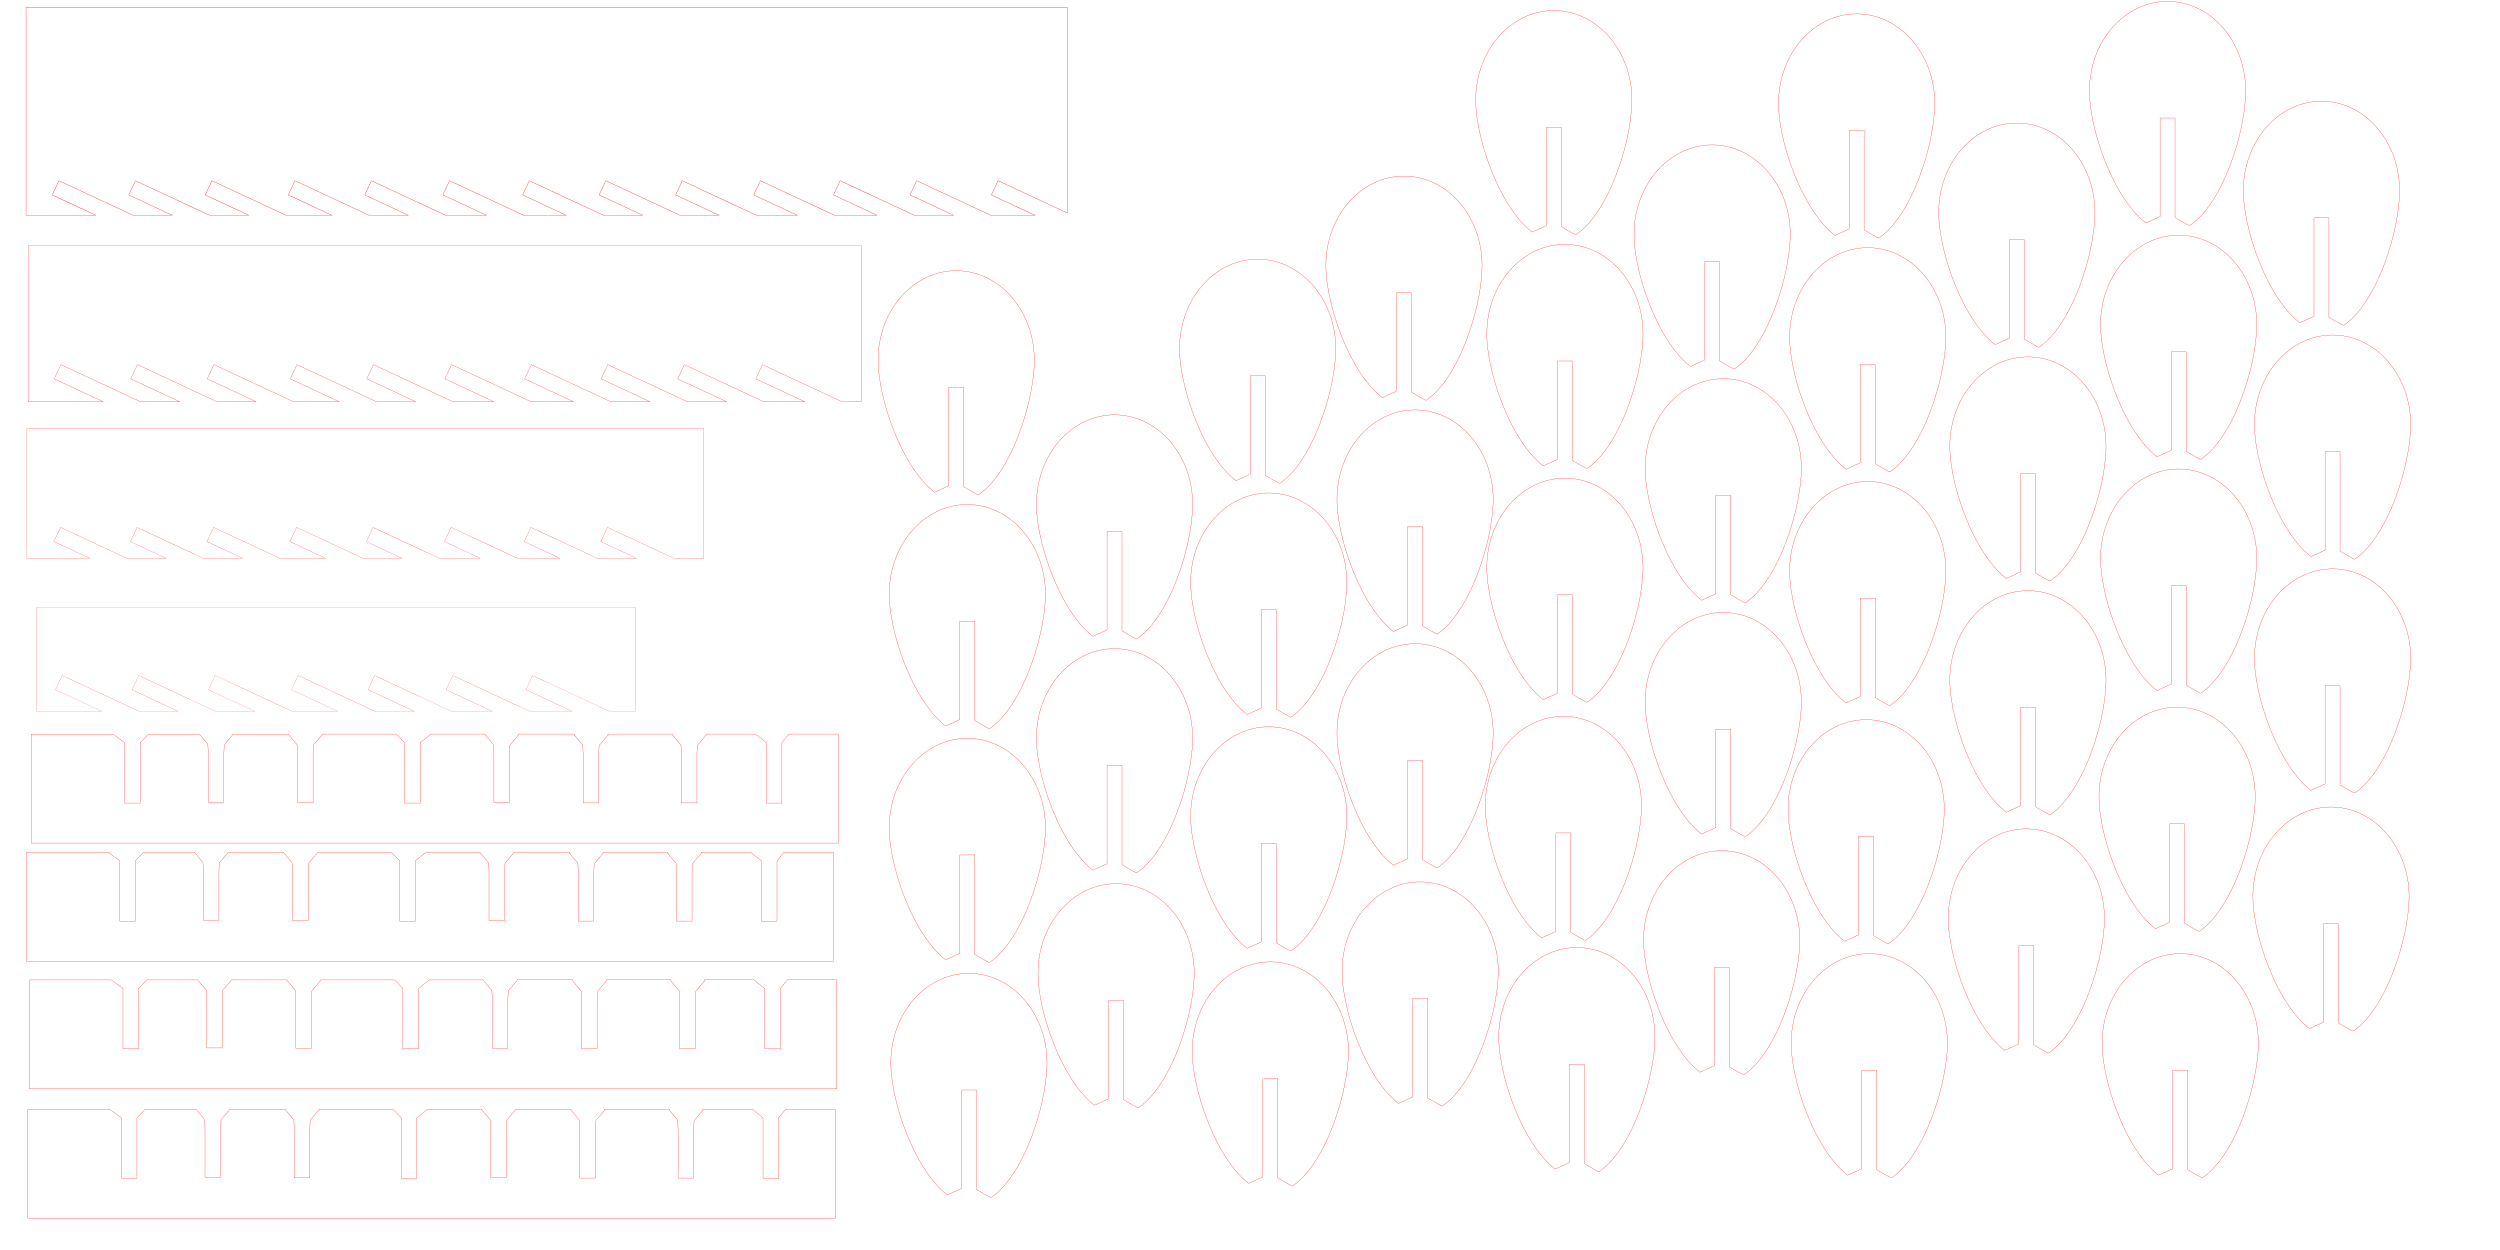 <?xml version="1.0" encoding="UTF-8" standalone="no"?>
<!-- Created with Inkscape (http://www.inkscape.org/) -->

<svg
   xmlns:dc="http://purl.org/dc/elements/1.1/"
   xmlns:cc="http://creativecommons.org/ns#"
   xmlns:rdf="http://www.w3.org/1999/02/22-rdf-syntax-ns#"
   xmlns:svg="http://www.w3.org/2000/svg"
   xmlns="http://www.w3.org/2000/svg"
   xmlns:sodipodi="http://sodipodi.sourceforge.net/DTD/sodipodi-0.dtd"
   xmlns:inkscape="http://www.inkscape.org/namespaces/inkscape"
   width="24in"
   height="12in"
   viewBox="0 0 2160 1080"
   id="svg4284"
   version="1.1"
   inkscape:version="0.91 r13725"
   sodipodi:docname="SCALES2.svg">
  <defs
     id="defs4286">
    <inkscape:path-effect
       effect="spiro"
       id="path-effect4838"
       is_visible="true" />
  </defs>
  <sodipodi:namedview
     id="base"
     pagecolor="#ffffff"
     bordercolor="#666666"
     borderopacity="1.0"
     inkscape:pageopacity="0.0"
     inkscape:pageshadow="2"
     inkscape:zoom="0.50283149"
     inkscape:cx="963.36516"
     inkscape:cy="337.15316"
     inkscape:document-units="in"
     inkscape:current-layer="layer1"
     showgrid="true"
     units="in"
     inkscape:showpageshadow="false"
     objecttolerance="1"
     gridtolerance="1"
     guidetolerance="1"
     showguides="true"
     inkscape:guide-bbox="true"
     inkscape:window-width="1280"
     inkscape:window-height="751"
     inkscape:window-x="107"
     inkscape:window-y="14"
     inkscape:window-maximized="0">
    <inkscape:grid
       type="xygrid"
       id="grid4832"
       units="in"
       spacingx="22.5"
       spacingy="22.5"
       empspacing="2" />
  </sodipodi:namedview>
  <g
     inkscape:label="Layer 1"
     inkscape:groupmode="layer"
     id="layer1"
     transform="translate(0,27.638)">
    <path
       style="fill:none;fill-opacity:0.006;fill-rule:evenodd;stroke:#ff0000;stroke-width:0.229;stroke-linecap:round;stroke-linejoin:round;stroke-miterlimit:4;stroke-dasharray:none;stroke-opacity:1"
       d="m 26.893,606.612 0,94.135 697.52,0 0,-94.135 -6.107,0 -6.105,0 -6.105,0 -6.107,0 -6.105,0 -6.105,0 -6.107,0 -6.105,7.449 0,7.451 0,7.449 0,7.451 0,7.449 0,7.449 0,7.451 0,7.449 -13.486,0 0,-7.449 0,-7.451 0,-7.449 0,-7.449 0,-7.451 0,-7.449 0,-7.451 -9.346,-7.449 -9.346,0 -9.346,0 -9.346,0 -9.346,0 -5.395,0 0.338,0.646 -7.777,9.215 -0.354,7.096 0,10.631 0,10.631 0,10.631 0,10.629 -13.475,0 0,-10.629 0,-10.631 0,-10.631 0,-10.631 -0.354,-7.449 -7.426,-8.861 0.322,-0.646 -3.262,0 -9.346,0 -9.346,0 -9.346,0 -9.346,0 -9.344,0 -6.139,0 0.338,0.646 -7.779,9.215 -0.354,7.096 0,10.631 0,10.631 0,10.631 0,10.629 -13.475,0 0,-10.629 0,-10.631 0,-10.631 0,-10.631 -0.354,-7.449 -7.424,-8.861 0.322,-0.646 -2.52,0 -9.346,0 -9.346,0 -9.346,0 -9.344,0 -8.264,0 0.152,0.293 -7.779,9.215 -0.354,7.096 0,10.631 0,10.631 0,10.631 0,10.629 -13.475,0 0,-10.629 0,-10.631 0,-10.631 0,-10.631 -0.354,-7.449 -7.424,-8.861 0.146,-0.293 -0.033,0 -9.346,0 -9.346,0 -9.346,0 -9.344,0 -9.346,0 -9.346,7.449 0,7.451 0,7.449 0,7.451 0,7.449 0,7.449 0,7.451 0,7.449 -13.486,0 0,-7.449 0,-7.451 0,-7.449 0,-7.449 0,-7.451 0,-7.449 0,-7.451 -7.137,-7.449 -7.135,0 -7.137,0 -7.135,0 -7.137,0 -7.135,0 -7.137,0 -7.135,0 -7.137,0 -6.807,0 0.152,0.293 -7.777,9.215 -0.354,7.096 0,10.631 0,10.631 0,10.631 0,10.629 -13.475,0 0,-10.629 0,-10.631 0,-10.631 0,-10.631 -0.354,-7.449 -7.426,-8.861 0.146,-0.293 -6.922,0 -7.137,0 -7.135,0 -7.137,0 -7.135,0 -7.137,0 -5.285,0 -7.727,9.154 -0.354,7.096 0,10.631 0,10.631 0,10.631 0,10.629 -13.475,0 0,-10.629 0,-10.631 0,-10.631 0,-10.631 -0.354,-7.449 -7.375,-8.801 -1.109,0 -7.137,0 -7.137,0 -7.135,0 -7.137,0 -7.135,0 -7.137,0 -7.135,7.449 0,7.451 0,7.449 0,7.451 0,7.449 0,7.449 0,7.451 0,7.449 -13.486,0 0,-7.449 0,-7.451 0,-7.449 0,-7.449 0,-7.451 0,-7.449 0,-7.451 -10.102,-7.449 -10.102,0 -10.102,0 -10.102,0 -10.102,0 -10.1,0 -10.102,0 -10.102,0 z"
       id="path5216"
       inkscape:connector-curvature="0" />
    <path
       id="path5243"
       d="m 22.65,708.678 0,94.135 697.52,0 0,-94.135 -6.107,0 -6.105,0 -6.105,0 -6.107,0 -6.105,0 -6.105,0 -6.107,0 -6.105,7.449 0,7.451 0,7.449 0,7.451 0,7.449 0,7.449 0,7.451 0,7.449 -13.486,0 0,-7.449 0,-7.451 0,-7.449 0,-7.449 0,-7.451 0,-7.449 0,-7.451 -9.346,-7.449 -9.346,0 -9.346,0 -9.346,0 -9.346,0 -5.395,0 0.338,0.646 -7.777,9.215 -0.354,7.096 0,10.631 0,10.631 0,10.631 0,10.629 -13.475,0 0,-10.629 0,-10.631 0,-10.631 0,-10.631 -0.354,-7.449 -7.426,-8.861 0.322,-0.646 -3.262,0 -9.346,0 -9.346,0 -9.346,0 -9.346,0 -9.344,0 -6.139,0 0.338,0.646 -7.779,9.215 -0.354,7.096 0,10.631 0,10.631 0,10.631 0,10.629 -13.475,0 0,-10.629 0,-10.631 0,-10.631 0,-10.631 -0.354,-7.449 -7.424,-8.861 0.322,-0.646 -2.52,0 -9.346,0 -9.346,0 -9.346,0 -9.344,0 -8.264,0 0.152,0.293 -7.779,9.215 -0.354,7.096 0,10.631 0,10.631 0,10.631 0,10.629 -13.475,0 0,-10.629 0,-10.631 0,-10.631 0,-10.631 -0.354,-7.449 -7.424,-8.861 0.146,-0.293 -0.033,0 -9.346,0 -9.346,0 -9.346,0 -9.344,0 -9.346,0 -9.346,7.449 0,7.451 0,7.449 0,7.451 0,7.449 0,7.449 0,7.451 0,7.449 -13.486,0 0,-7.449 0,-7.451 0,-7.449 0,-7.449 0,-7.451 0,-7.449 0,-7.451 -7.137,-7.449 -7.135,0 -7.137,0 -7.135,0 -7.137,0 -7.135,0 -7.137,0 -7.135,0 -7.137,0 -6.807,0 0.152,0.293 -7.777,9.215 -0.354,7.096 0,10.631 0,10.631 0,10.631 0,10.629 -13.475,0 0,-10.629 0,-10.631 0,-10.631 0,-10.631 -0.354,-7.449 -7.426,-8.861 0.146,-0.293 -6.922,0 -7.137,0 -7.135,0 -7.137,0 -7.135,0 -7.137,0 -5.285,0 -7.727,9.154 -0.354,7.096 0,10.631 0,10.631 0,10.631 0,10.629 -13.475,0 0,-10.629 0,-10.631 0,-10.631 0,-10.631 -0.354,-7.449 -7.375,-8.801 -1.109,0 -7.137,0 -7.137,0 -7.135,0 -7.137,0 -7.135,0 -7.137,0 -7.135,7.449 0,7.451 0,7.449 0,7.451 0,7.449 0,7.449 0,7.451 0,7.449 -13.486,0 0,-7.449 0,-7.451 0,-7.449 0,-7.449 0,-7.451 0,-7.449 0,-7.451 -10.102,-7.449 -10.102,0 -10.102,0 -10.102,0 -10.102,0 -10.1,0 -10.102,0 -10.102,0 z"
       style="fill:none;fill-opacity:0.006;fill-rule:evenodd;stroke:#ff0000;stroke-width:0.229;stroke-linecap:round;stroke-linejoin:round;stroke-miterlimit:4;stroke-dasharray:none;stroke-opacity:1"
       inkscape:connector-curvature="0" />
    <path
       inkscape:connector-curvature="0"
       style="fill:none;fill-opacity:0.006;fill-rule:evenodd;stroke:#ff0000;stroke-width:0.229;stroke-linecap:round;stroke-linejoin:round;stroke-miterlimit:4;stroke-dasharray:none;stroke-opacity:1"
       d="m 25.478,818.987 0,94.135 697.52,0 0,-94.135 -6.107,0 -6.105,0 -6.105,0 -6.107,0 -6.105,0 -6.105,0 -6.107,0 -6.105,7.449 0,7.451 0,7.449 0,7.451 0,7.449 0,7.449 0,7.451 0,7.449 -13.486,0 0,-7.449 0,-7.451 0,-7.449 0,-7.449 0,-7.451 0,-7.449 0,-7.451 -9.346,-7.449 -9.346,0 -9.346,0 -9.346,0 -9.346,0 -5.395,0 0.338,0.646 -7.777,9.215 -0.354,7.096 0,10.631 0,10.631 0,10.631 0,10.629 -13.475,0 0,-10.629 0,-10.631 0,-10.631 0,-10.631 -0.354,-7.449 -7.426,-8.861 0.322,-0.646 -3.262,0 -9.346,0 -9.346,0 -9.346,0 -9.346,0 -9.344,0 -6.139,0 0.338,0.646 -7.779,9.215 -0.354,7.096 0,10.631 0,10.631 0,10.631 0,10.629 -13.475,0 0,-10.629 0,-10.631 0,-10.631 0,-10.631 -0.354,-7.449 -7.424,-8.861 0.322,-0.646 -2.52,0 -9.346,0 -9.346,0 -9.346,0 -9.344,0 -8.264,0 0.152,0.293 -7.779,9.215 -0.354,7.096 0,10.631 0,10.631 0,10.631 0,10.629 -13.475,0 0,-10.629 0,-10.631 0,-10.631 0,-10.631 -0.354,-7.449 -7.424,-8.861 0.146,-0.293 -0.033,0 -9.346,0 -9.346,0 -9.346,0 -9.344,0 -9.346,0 -9.346,7.449 0,7.451 0,7.449 0,7.451 0,7.449 0,7.449 0,7.451 0,7.449 -13.486,0 0,-7.449 0,-7.451 0,-7.449 0,-7.449 0,-7.451 0,-7.449 0,-7.451 -7.137,-7.449 -7.135,0 -7.137,0 -7.135,0 -7.137,0 -7.135,0 -7.137,0 -7.135,0 -7.137,0 -6.807,0 0.152,0.293 -7.777,9.215 -0.354,7.096 0,10.631 0,10.631 0,10.631 0,10.629 -13.475,0 0,-10.629 0,-10.631 0,-10.631 0,-10.631 -0.354,-7.449 -7.426,-8.861 0.146,-0.293 -6.922,0 -7.137,0 -7.135,0 -7.137,0 -7.135,0 -7.137,0 -5.285,0 -7.727,9.154 -0.354,7.096 0,10.631 0,10.631 0,10.631 0,10.629 -13.475,0 0,-10.629 0,-10.631 0,-10.631 0,-10.631 -0.354,-7.449 -7.375,-8.801 -1.109,0 -7.137,0 -7.137,0 -7.135,0 -7.137,0 -7.135,0 -7.137,0 -7.135,7.449 0,7.451 0,7.449 0,7.451 0,7.449 0,7.449 0,7.451 0,7.449 -13.486,0 0,-7.449 0,-7.451 0,-7.449 0,-7.449 0,-7.451 0,-7.449 0,-7.451 -10.102,-7.449 -10.102,0 -10.102,0 -10.102,0 -10.102,0 -10.1,0 -10.102,0 -10.102,0 z"
       id="path5245" />
    <path
       id="path5247"
       d="m 24.064,930.71 0,94.135 697.52,0 0,-94.135 -6.107,0 -6.105,0 -6.105,0 -6.107,0 -6.105,0 -6.105,0 -6.107,0 -6.105,7.449 0,7.451 0,7.449 0,7.451 0,7.449 0,7.449 0,7.451 0,7.449 -13.486,0 0,-7.449 0,-7.451 0,-7.449 0,-7.449 0,-7.451 0,-7.449 0,-7.451 -9.346,-7.449 -9.346,0 -9.346,0 -9.346,0 -9.346,0 -5.395,0 0.338,0.646 -7.777,9.215 -0.354,7.096 0,10.631 0,10.631 0,10.631 0,10.629 -13.475,0 0,-10.629 0,-10.631 0,-10.631 0,-10.631 -0.354,-7.449 -7.426,-8.861 0.322,-0.646 -3.262,0 -9.346,0 -9.346,0 -9.346,0 -9.346,0 -9.344,0 -6.139,0 0.338,0.646 -7.779,9.215 -0.354,7.096 0,10.631 0,10.631 0,10.631 0,10.629 -13.475,0 0,-10.629 0,-10.631 0,-10.631 0,-10.631 -0.354,-7.449 -7.424,-8.861 0.322,-0.646 -2.52,0 -9.346,0 -9.346,0 -9.346,0 -9.344,0 -8.264,0 0.152,0.293 -7.779,9.215 -0.354,7.096 0,10.631 0,10.631 0,10.631 0,10.629 -13.475,0 0,-10.629 0,-10.631 0,-10.631 0,-10.631 -0.354,-7.449 -7.424,-8.861 0.146,-0.293 -0.033,0 -9.346,0 -9.346,0 -9.346,0 -9.344,0 -9.346,0 -9.346,7.449 0,7.451 0,7.449 0,7.451 0,7.449 0,7.449 0,7.451 0,7.449 -13.486,0 0,-7.449 0,-7.451 0,-7.449 0,-7.449 0,-7.451 0,-7.449 0,-7.451 -7.137,-7.449 -7.135,0 -7.137,0 -7.135,0 -7.137,0 -7.135,0 -7.137,0 -7.135,0 -7.137,0 -6.807,0 0.152,0.293 -7.777,9.215 -0.354,7.096 0,10.631 0,10.631 0,10.631 0,10.629 -13.475,0 0,-10.629 0,-10.631 0,-10.631 0,-10.631 -0.354,-7.449 -7.426,-8.861 0.146,-0.293 -6.922,0 -7.137,0 -7.135,0 -7.137,0 -7.135,0 -7.137,0 -5.285,0 -7.727,9.154 -0.354,7.096 0,10.631 0,10.631 0,10.631 0,10.629 -13.475,0 0,-10.629 0,-10.631 0,-10.631 0,-10.631 -0.354,-7.449 -7.375,-8.801 -1.109,0 -7.137,0 -7.137,0 -7.135,0 -7.137,0 -7.135,0 -7.137,0 -7.135,7.449 0,7.451 0,7.449 0,7.451 0,7.449 0,7.449 0,7.451 0,7.449 -13.486,0 0,-7.449 0,-7.451 0,-7.449 0,-7.449 0,-7.451 0,-7.449 0,-7.451 -10.102,-7.449 -10.102,0 -10.102,0 -10.102,0 -10.102,0 -10.1,0 -10.102,0 -10.102,0 z"
       style="fill:none;fill-opacity:0.006;fill-rule:evenodd;stroke:#ff0000;stroke-width:0.229;stroke-linecap:round;stroke-linejoin:round;stroke-miterlimit:4;stroke-dasharray:none;stroke-opacity:1"
       inkscape:connector-curvature="0" />
    <path
       style="fill:none;fill-opacity:0.006;fill-rule:evenodd;stroke:#ff0000;stroke-width:0.229;stroke-linecap:round;stroke-linejoin:round;stroke-miterlimit:4;stroke-dasharray:none;stroke-opacity:1"
       d="m 1086.613,196.291 c -37.267,0 -67.478,34.582 -67.478,77.241 0,4.926 0.429,10.342 1.246,16.069 0.817,5.728 2.02,11.767 3.57,17.939 1.55,6.172 3.445,12.476 5.644,18.735 2.199,6.258 4.702,12.47 7.467,18.457 2.765,5.987 5.793,11.748 9.04,17.106 3.248,5.357 6.716,10.311 10.363,14.681 3.647,4.37 7.473,8.157 11.436,11.182 l 12.258,-5.547 0,-12.156 0,-12.156 0,-12.156 0,-12.156 0,-12.156 0,-12.156 0,-12.156 12.907,0 0,12.275 0,12.275 0,12.275 0,12.275 0,12.275 0,12.275 0,12.275 c 0,0 12.155,7.283 12.678,7.003 4.063,-2.699 7.952,-6.272 11.633,-10.519 3.682,-4.247 7.156,-9.169 10.389,-14.563 3.234,-5.395 6.227,-11.263 8.946,-17.405 2.719,-6.141 5.165,-12.556 7.304,-19.042 2.139,-6.487 3.971,-13.046 5.464,-19.477 1.492,-6.431 2.645,-12.734 3.424,-18.708 0.779,-5.974 1.185,-11.62 1.185,-16.736 0,-42.659 -30.212,-77.241 -67.478,-77.241 z"
       id="path5265"
       inkscape:connector-curvature="0"
       sodipodi:nodetypes="ssssssssccccccccccccccccccssssssss" />
    <path
       sodipodi:nodetypes="ssssssssccccccccccccccccccssssssss"
       inkscape:connector-curvature="0"
       id="path5267"
       d="m 1096.207,398.302 c -37.267,0 -67.478,34.582 -67.478,77.241 0,4.926 0.429,10.342 1.246,16.069 0.817,5.728 2.02,11.767 3.57,17.939 1.549,6.172 3.445,12.476 5.644,18.735 2.199,6.258 4.702,12.47 7.467,18.457 2.765,5.987 5.793,11.748 9.04,17.106 3.248,5.357 6.716,10.311 10.363,14.681 3.647,4.37 7.473,8.157 11.436,11.182 l 12.258,-5.547 0,-12.156 0,-12.156 0,-12.156 0,-12.156 0,-12.156 0,-12.156 0,-12.156 12.907,0 0,12.275 0,12.275 0,12.275 0,12.275 0,12.275 0,12.275 0,12.275 c 0,0 12.155,7.283 12.678,7.003 4.063,-2.699 7.952,-6.272 11.633,-10.519 3.681,-4.247 7.155,-9.169 10.389,-14.563 3.234,-5.395 6.227,-11.263 8.946,-17.405 2.72,-6.141 5.165,-12.556 7.304,-19.042 2.139,-6.487 3.971,-13.046 5.464,-19.477 1.492,-6.431 2.645,-12.734 3.424,-18.708 0.779,-5.974 1.185,-11.62 1.185,-16.736 0,-42.659 -30.211,-77.241 -67.478,-77.241 z"
       style="fill:none;fill-opacity:0.006;fill-rule:evenodd;stroke:#ff0000;stroke-width:0.229;stroke-linecap:round;stroke-linejoin:round;stroke-miterlimit:4;stroke-dasharray:none;stroke-opacity:1" />
    <path
       style="fill:none;fill-opacity:0.006;fill-rule:evenodd;stroke:#ff0000;stroke-width:0.229;stroke-linecap:round;stroke-linejoin:round;stroke-miterlimit:4;stroke-dasharray:none;stroke-opacity:1"
       d="m 1096.207,600.312 c -37.267,0 -67.478,34.582 -67.478,77.241 0,4.926 0.429,10.342 1.246,16.069 0.817,5.728 2.02,11.767 3.57,17.939 1.549,6.172 3.445,12.476 5.644,18.735 2.199,6.258 4.702,12.47 7.467,18.457 2.765,5.987 5.793,11.748 9.04,17.106 3.248,5.357 6.716,10.311 10.363,14.681 3.647,4.37 7.473,8.157 11.436,11.182 l 12.258,-5.547 0,-12.156 0,-12.156 0,-12.156 0,-12.156 0,-12.156 0,-12.156 0,-12.156 12.907,0 0,12.275 0,12.275 0,12.275 0,12.275 0,12.275 0,12.275 0,12.275 c 0,0 12.155,7.283 12.678,7.003 4.063,-2.699 7.952,-6.272 11.633,-10.519 3.681,-4.247 7.155,-9.169 10.389,-14.563 3.234,-5.395 6.227,-11.263 8.946,-17.405 2.72,-6.141 5.165,-12.556 7.304,-19.043 2.139,-6.487 3.971,-13.046 5.464,-19.477 1.492,-6.431 2.645,-12.734 3.424,-18.708 0.779,-5.974 1.185,-11.62 1.185,-16.736 0,-42.659 -30.211,-77.241 -67.478,-77.241 z"
       id="path5269"
       inkscape:connector-curvature="0"
       sodipodi:nodetypes="ssssssssccccccccccccccccccssssssss" />
    <path
       sodipodi:nodetypes="ssssssssccccccccccccccccccssssssss"
       inkscape:connector-curvature="0"
       id="path5271"
       d="m 1213.03,124.503 c -37.267,0 -67.478,34.582 -67.478,77.241 0,4.926 0.429,10.342 1.246,16.069 0.816,5.728 2.02,11.767 3.57,17.939 1.55,6.172 3.445,12.476 5.644,18.735 2.199,6.258 4.702,12.47 7.467,18.457 2.765,5.987 5.793,11.748 9.04,17.106 3.248,5.357 6.716,10.311 10.363,14.681 3.647,4.37 7.473,8.157 11.436,11.182 l 12.258,-5.547 0,-12.156 0,-12.156 0,-12.156 0,-12.156 0,-12.156 0,-12.156 0,-12.156 12.907,0 0,12.275 0,12.275 0,12.275 0,12.275 0,12.275 0,12.275 0,12.275 c 0,0 12.155,7.283 12.678,7.003 4.063,-2.699 7.952,-6.272 11.633,-10.519 3.681,-4.247 7.155,-9.169 10.389,-14.563 3.234,-5.395 6.227,-11.263 8.946,-17.405 2.719,-6.141 5.165,-12.556 7.304,-19.043 2.139,-6.487 3.971,-13.046 5.464,-19.477 1.492,-6.431 2.645,-12.734 3.424,-18.708 0.779,-5.974 1.185,-11.62 1.185,-16.736 0,-42.659 -30.211,-77.241 -67.478,-77.241 z"
       style="fill:none;fill-opacity:0.006;fill-rule:evenodd;stroke:#ff0000;stroke-width:0.229;stroke-linecap:round;stroke-linejoin:round;stroke-miterlimit:4;stroke-dasharray:none;stroke-opacity:1" />
    <path
       style="fill:none;fill-opacity:0.006;fill-rule:evenodd;stroke:#ff0000;stroke-width:0.229;stroke-linecap:round;stroke-linejoin:round;stroke-miterlimit:4;stroke-dasharray:none;stroke-opacity:1"
       d="m 1222.624,326.514 c -37.267,0 -67.478,34.582 -67.478,77.241 0,4.926 0.429,10.342 1.246,16.069 0.817,5.728 2.02,11.767 3.57,17.939 1.549,6.172 3.445,12.476 5.644,18.735 2.199,6.258 4.702,12.47 7.467,18.457 2.765,5.987 5.793,11.748 9.04,17.106 3.248,5.357 6.716,10.311 10.363,14.681 3.647,4.37 7.473,8.157 11.436,11.182 l 12.258,-5.547 0,-12.156 0,-12.156 0,-12.156 0,-12.156 0,-12.156 0,-12.156 0,-12.156 12.907,0 0,12.275 0,12.275 0,12.275 0,12.275 0,12.275 0,12.275 0,12.275 c 0,0 12.155,7.283 12.678,7.003 4.063,-2.699 7.952,-6.272 11.633,-10.519 3.681,-4.247 7.156,-9.169 10.389,-14.563 3.234,-5.395 6.227,-11.263 8.946,-17.405 2.72,-6.141 5.165,-12.556 7.304,-19.043 2.139,-6.487 3.971,-13.046 5.464,-19.477 1.492,-6.431 2.645,-12.734 3.424,-18.708 0.779,-5.974 1.185,-11.62 1.185,-16.736 0,-42.659 -30.211,-77.241 -67.478,-77.241 z"
       id="path5273"
       inkscape:connector-curvature="0"
       sodipodi:nodetypes="ssssssssccccccccccccccccccssssssss" />
    <path
       sodipodi:nodetypes="ssssssssccccccccccccccccccssssssss"
       inkscape:connector-curvature="0"
       id="path5275"
       d="m 1222.624,528.524 c -37.267,0 -67.478,34.582 -67.478,77.241 0,4.926 0.429,10.342 1.246,16.069 0.817,5.728 2.02,11.767 3.57,17.939 1.549,6.172 3.445,12.476 5.644,18.735 2.199,6.258 4.702,12.47 7.467,18.457 2.765,5.987 5.793,11.748 9.04,17.106 3.248,5.357 6.716,10.311 10.363,14.681 3.647,4.37 7.473,8.157 11.436,11.182 l 12.258,-5.547 0,-12.156 0,-12.156 0,-12.156 0,-12.156 0,-12.156 0,-12.156 0,-12.156 12.907,0 0,12.275 0,12.275 0,12.275 0,12.275 0,12.275 0,12.275 0,12.275 c 0,0 12.155,7.283 12.678,7.003 4.063,-2.699 7.952,-6.272 11.633,-10.519 3.681,-4.247 7.156,-9.169 10.389,-14.563 3.234,-5.395 6.227,-11.263 8.946,-17.405 2.72,-6.141 5.165,-12.556 7.304,-19.043 2.139,-6.487 3.971,-13.046 5.464,-19.477 1.492,-6.431 2.645,-12.734 3.424,-18.708 0.779,-5.974 1.185,-11.62 1.185,-16.736 0,-42.659 -30.211,-77.241 -67.478,-77.241 z"
       style="fill:none;fill-opacity:0.006;fill-rule:evenodd;stroke:#ff0000;stroke-width:0.229;stroke-linecap:round;stroke-linejoin:round;stroke-miterlimit:4;stroke-dasharray:none;stroke-opacity:1" />
    <path
       style="fill:none;fill-opacity:0.006;fill-rule:evenodd;stroke:#ff0000;stroke-width:0.229;stroke-linecap:round;stroke-linejoin:round;stroke-miterlimit:4;stroke-dasharray:none;stroke-opacity:1"
       d="m 1227.031,734.313 c -37.267,0 -67.478,34.582 -67.478,77.241 0,4.926 0.429,10.342 1.246,16.069 0.817,5.728 2.02,11.767 3.57,17.939 1.55,6.172 3.445,12.476 5.644,18.735 2.199,6.258 4.702,12.47 7.467,18.457 2.765,5.987 5.793,11.748 9.04,17.106 3.248,5.357 6.716,10.311 10.364,14.681 3.647,4.37 7.473,8.157 11.436,11.182 l 12.258,-5.547 0,-12.156 0,-12.156 0,-12.156 0,-12.156 0,-12.156 0,-12.156 0,-12.156 12.907,0 0,12.275 0,12.275 0,12.275 0,12.275 0,12.275 0,12.275 0,12.275 c 0,0 12.155,7.283 12.678,7.003 4.063,-2.699 7.952,-6.272 11.633,-10.519 3.682,-4.247 7.156,-9.169 10.389,-14.563 3.233,-5.395 6.227,-11.263 8.946,-17.405 2.72,-6.141 5.165,-12.556 7.304,-19.043 2.139,-6.487 3.971,-13.046 5.464,-19.477 1.492,-6.431 2.645,-12.734 3.424,-18.708 0.779,-5.974 1.185,-11.62 1.185,-16.736 0,-42.659 -30.211,-77.241 -67.478,-77.241 z"
       id="path5277"
       inkscape:connector-curvature="0"
       sodipodi:nodetypes="ssssssssccccccccccccccccccssssssss" />
    <path
       style="fill:none;fill-opacity:0.006;fill-rule:evenodd;stroke:#ff0000;stroke-width:0.229;stroke-linecap:round;stroke-linejoin:round;stroke-miterlimit:4;stroke-dasharray:none;stroke-opacity:1"
       d="m 1342.491,-18.531 c -37.267,0 -67.478,34.582 -67.478,77.241 0,4.926 0.429,10.342 1.246,16.069 0.817,5.728 2.02,11.767 3.57,17.939 1.55,6.172 3.445,12.476 5.644,18.735 2.199,6.258 4.702,12.47 7.467,18.457 2.765,5.987 5.793,11.748 9.04,17.106 3.248,5.357 6.716,10.311 10.363,14.681 3.647,4.37 7.473,8.157 11.436,11.182 l 12.258,-5.547 0,-12.156 0,-12.156 0,-12.156 0,-12.156 0,-12.156 0,-12.156 0,-12.156 12.907,0 0,12.275 0,12.275 0,12.275 0,12.275 0,12.275 0,12.275 0,12.275 c 0,0 12.155,7.283 12.678,7.003 4.063,-2.699 7.952,-6.272 11.633,-10.519 3.682,-4.247 7.156,-9.169 10.389,-14.563 3.234,-5.395 6.227,-11.263 8.946,-17.405 2.719,-6.141 5.165,-12.556 7.304,-19.043 2.139,-6.487 3.971,-13.046 5.464,-19.477 1.492,-6.431 2.645,-12.734 3.424,-18.708 0.779,-5.974 1.185,-11.62 1.185,-16.736 0,-42.659 -30.211,-77.241 -67.478,-77.241 z"
       id="path5279"
       inkscape:connector-curvature="0"
       sodipodi:nodetypes="ssssssssccccccccccccccccccssssssss" />
    <path
       sodipodi:nodetypes="ssssssssccccccccccccccccccssssssss"
       inkscape:connector-curvature="0"
       id="path5281"
       d="m 1352.085,183.479 c -37.267,0 -67.478,34.582 -67.478,77.241 0,4.926 0.429,10.342 1.246,16.069 0.817,5.728 2.02,11.767 3.57,17.939 1.549,6.172 3.445,12.476 5.644,18.735 2.199,6.258 4.702,12.47 7.467,18.457 2.765,5.987 5.793,11.748 9.041,17.106 3.248,5.357 6.716,10.311 10.363,14.681 3.647,4.37 7.473,8.157 11.436,11.182 l 12.258,-5.547 0,-12.156 0,-12.156 0,-12.156 0,-12.156 0,-12.156 0,-12.156 0,-12.156 12.907,0 0,12.275 0,12.275 0,12.275 0,12.275 0,12.275 0,12.275 0,12.275 c 0,0 12.155,7.283 12.678,7.003 4.063,-2.699 7.952,-6.272 11.633,-10.519 3.681,-4.247 7.155,-9.169 10.389,-14.563 3.234,-5.395 6.227,-11.263 8.946,-17.405 2.719,-6.141 5.165,-12.556 7.304,-19.042 2.139,-6.487 3.971,-13.046 5.464,-19.477 1.492,-6.431 2.645,-12.734 3.424,-18.708 0.779,-5.974 1.185,-11.62 1.185,-16.736 0,-42.659 -30.211,-77.241 -67.478,-77.241 z"
       style="fill:none;fill-opacity:0.006;fill-rule:evenodd;stroke:#ff0000;stroke-width:0.229;stroke-linecap:round;stroke-linejoin:round;stroke-miterlimit:4;stroke-dasharray:none;stroke-opacity:1" />
    <path
       style="fill:none;fill-opacity:0.006;fill-rule:evenodd;stroke:#ff0000;stroke-width:0.229;stroke-linecap:round;stroke-linejoin:round;stroke-miterlimit:4;stroke-dasharray:none;stroke-opacity:1"
       d="m 1352.085,385.49 c -37.267,0 -67.478,34.582 -67.478,77.241 0,4.926 0.429,10.342 1.246,16.069 0.817,5.728 2.02,11.767 3.57,17.939 1.549,6.172 3.445,12.476 5.644,18.735 2.199,6.258 4.702,12.47 7.467,18.457 2.765,5.987 5.793,11.748 9.041,17.106 3.248,5.357 6.716,10.311 10.363,14.681 3.647,4.37 7.473,8.157 11.436,11.182 l 12.258,-5.547 0,-12.156 0,-12.156 0,-12.156 0,-12.156 0,-12.156 0,-12.156 0,-12.156 12.907,0 0,12.275 0,12.275 0,12.275 0,12.275 0,12.275 0,12.275 0,12.275 c 0,0 12.155,7.283 12.678,7.003 4.063,-2.699 7.952,-6.272 11.633,-10.519 3.681,-4.247 7.155,-9.169 10.389,-14.563 3.234,-5.395 6.227,-11.263 8.946,-17.405 2.719,-6.141 5.165,-12.556 7.304,-19.043 2.139,-6.487 3.971,-13.046 5.464,-19.477 1.492,-6.431 2.645,-12.734 3.424,-18.708 0.779,-5.974 1.185,-11.62 1.185,-16.736 0,-42.659 -30.211,-77.241 -67.478,-77.241 z"
       id="path5283"
       inkscape:connector-curvature="0"
       sodipodi:nodetypes="ssssssssccccccccccccccccccssssssss" />
    <path
       sodipodi:nodetypes="ssssssssccccccccccccccccccssssssss"
       inkscape:connector-curvature="0"
       id="path5285"
       d="m 1350.735,591.279 c -37.267,0 -67.478,34.582 -67.478,77.241 0,4.926 0.429,10.342 1.246,16.069 0.817,5.728 2.02,11.767 3.57,17.939 1.55,6.172 3.445,12.476 5.644,18.735 2.199,6.258 4.702,12.47 7.467,18.457 2.765,5.987 5.793,11.748 9.04,17.106 3.248,5.357 6.716,10.311 10.364,14.681 3.647,4.37 7.473,8.157 11.436,11.182 l 12.258,-5.547 0,-12.156 0,-12.156 0,-12.156 0,-12.156 0,-12.156 0,-12.156 0,-12.156 12.907,0 0,12.275 0,12.275 0,12.275 0,12.275 0,12.275 0,12.275 0,12.275 c 0,0 12.155,7.283 12.678,7.003 4.063,-2.699 7.952,-6.272 11.633,-10.519 3.682,-4.247 7.156,-9.169 10.389,-14.563 3.234,-5.395 6.227,-11.263 8.946,-17.405 2.72,-6.141 5.165,-12.556 7.304,-19.043 2.139,-6.487 3.971,-13.046 5.464,-19.477 1.492,-6.431 2.645,-12.734 3.424,-18.708 0.779,-5.974 1.185,-11.62 1.185,-16.736 0,-42.659 -30.211,-77.241 -67.478,-77.241 z"
       style="fill:none;fill-opacity:0.006;fill-rule:evenodd;stroke:#ff0000;stroke-width:0.229;stroke-linecap:round;stroke-linejoin:round;stroke-miterlimit:4;stroke-dasharray:none;stroke-opacity:1" />
    <path
       sodipodi:nodetypes="ssssssssccccccccccccccccccssssssss"
       inkscape:connector-curvature="0"
       id="path5287"
       d="m 1479.297,97.552 c -37.267,0 -67.478,34.582 -67.478,77.241 0,4.926 0.429,10.342 1.246,16.069 0.817,5.728 2.02,11.767 3.57,17.939 1.55,6.172 3.445,12.476 5.644,18.735 2.199,6.258 4.702,12.47 7.467,18.457 2.765,5.987 5.793,11.748 9.041,17.106 3.248,5.357 6.716,10.311 10.363,14.681 3.647,4.37 7.473,8.157 11.436,11.182 l 12.258,-5.547 0,-12.156 0,-12.156 0,-12.156 0,-12.156 0,-12.156 0,-12.156 0,-12.156 12.907,0 0,12.275 0,12.275 0,12.275 0,12.275 0,12.275 0,12.275 0,12.275 c 0,0 12.155,7.283 12.678,7.003 4.063,-2.699 7.952,-6.272 11.633,-10.519 3.682,-4.247 7.156,-9.169 10.389,-14.563 3.234,-5.395 6.227,-11.263 8.946,-17.405 2.719,-6.141 5.165,-12.556 7.304,-19.043 2.139,-6.487 3.971,-13.046 5.464,-19.477 1.492,-6.431 2.645,-12.734 3.424,-18.708 0.779,-5.974 1.185,-11.62 1.185,-16.736 0,-42.659 -30.211,-77.241 -67.478,-77.241 z"
       style="fill:none;fill-opacity:0.006;fill-rule:evenodd;stroke:#ff0000;stroke-width:0.229;stroke-linecap:round;stroke-linejoin:round;stroke-miterlimit:4;stroke-dasharray:none;stroke-opacity:1" />
    <path
       style="fill:none;fill-opacity:0.006;fill-rule:evenodd;stroke:#ff0000;stroke-width:0.229;stroke-linecap:round;stroke-linejoin:round;stroke-miterlimit:4;stroke-dasharray:none;stroke-opacity:1"
       d="m 1488.891,299.562 c -37.267,0 -67.478,34.582 -67.478,77.241 0,4.926 0.429,10.342 1.246,16.069 0.817,5.728 2.02,11.767 3.57,17.939 1.549,6.172 3.445,12.476 5.644,18.735 2.199,6.258 4.702,12.47 7.467,18.457 2.765,5.987 5.793,11.748 9.04,17.106 3.248,5.357 6.716,10.311 10.363,14.681 3.647,4.37 7.473,8.157 11.436,11.182 l 12.258,-5.547 0,-12.156 0,-12.156 0,-12.156 0,-12.156 0,-12.156 0,-12.156 0,-12.156 12.907,0 0,12.275 0,12.275 0,12.275 0,12.275 0,12.275 0,12.275 0,12.275 c 0,0 12.155,7.283 12.678,7.003 4.063,-2.699 7.952,-6.272 11.633,-10.519 3.681,-4.247 7.156,-9.169 10.389,-14.563 3.234,-5.395 6.227,-11.263 8.946,-17.405 2.72,-6.141 5.165,-12.556 7.304,-19.042 2.139,-6.487 3.971,-13.046 5.464,-19.477 1.492,-6.431 2.645,-12.734 3.424,-18.708 0.779,-5.974 1.185,-11.62 1.185,-16.736 0,-42.659 -30.211,-77.241 -67.478,-77.241 z"
       id="path5289"
       inkscape:connector-curvature="0"
       sodipodi:nodetypes="ssssssssccccccccccccccccccssssssss" />
    <path
       sodipodi:nodetypes="ssssssssccccccccccccccccccssssssss"
       inkscape:connector-curvature="0"
       id="path5291"
       d="m 1488.891,501.573 c -37.267,0 -67.478,34.582 -67.478,77.241 0,4.926 0.429,10.342 1.246,16.069 0.817,5.728 2.02,11.767 3.57,17.939 1.549,6.172 3.445,12.476 5.644,18.735 2.199,6.258 4.702,12.47 7.467,18.457 2.765,5.987 5.793,11.748 9.04,17.106 3.248,5.357 6.716,10.311 10.363,14.681 3.647,4.37 7.473,8.157 11.436,11.182 l 12.258,-5.547 0,-12.156 0,-12.156 0,-12.156 0,-12.156 0,-12.156 0,-12.156 0,-12.156 12.907,0 0,12.275 0,12.275 0,12.275 0,12.275 0,12.275 0,12.275 0,12.275 c 0,0 12.155,7.283 12.678,7.003 4.063,-2.699 7.952,-6.272 11.633,-10.519 3.681,-4.247 7.156,-9.169 10.389,-14.563 3.234,-5.395 6.227,-11.263 8.946,-17.405 2.72,-6.141 5.165,-12.556 7.304,-19.043 2.139,-6.487 3.971,-13.046 5.464,-19.477 1.492,-6.431 2.645,-12.734 3.424,-18.708 0.779,-5.974 1.185,-11.62 1.185,-16.736 0,-42.659 -30.211,-77.241 -67.478,-77.241 z"
       style="fill:none;fill-opacity:0.006;fill-rule:evenodd;stroke:#ff0000;stroke-width:0.229;stroke-linecap:round;stroke-linejoin:round;stroke-miterlimit:4;stroke-dasharray:none;stroke-opacity:1" />
    <path
       style="fill:none;fill-opacity:0.006;fill-rule:evenodd;stroke:#ff0000;stroke-width:0.229;stroke-linecap:round;stroke-linejoin:round;stroke-miterlimit:4;stroke-dasharray:none;stroke-opacity:1"
       d="m 1487.541,707.362 c -37.267,0 -67.478,34.582 -67.478,77.241 0,4.926 0.429,10.342 1.246,16.069 0.816,5.728 2.02,11.767 3.57,17.939 1.55,6.172 3.445,12.476 5.644,18.735 2.199,6.258 4.702,12.47 7.467,18.457 2.765,5.987 5.793,11.748 9.04,17.106 3.248,5.357 6.716,10.311 10.364,14.681 3.647,4.37 7.473,8.157 11.436,11.182 l 12.258,-5.547 0,-12.156 0,-12.156 0,-12.156 0,-12.156 0,-12.156 0,-12.156 0,-12.156 12.907,0 0,12.275 0,12.275 0,12.275 0,12.275 0,12.275 0,12.275 0,12.275 c 0,0 12.155,7.283 12.678,7.003 4.063,-2.699 7.952,-6.272 11.633,-10.519 3.682,-4.247 7.156,-9.169 10.389,-14.563 3.233,-5.395 6.227,-11.263 8.946,-17.405 2.719,-6.141 5.165,-12.556 7.304,-19.043 2.139,-6.487 3.971,-13.046 5.464,-19.477 1.492,-6.431 2.645,-12.734 3.424,-18.708 0.779,-5.974 1.185,-11.62 1.185,-16.736 0,-42.659 -30.211,-77.241 -67.478,-77.241 z"
       id="path5293"
       inkscape:connector-curvature="0"
       sodipodi:nodetypes="ssssssssccccccccccccccccccssssssss" />
    <path
       style="fill:none;fill-opacity:0.006;fill-rule:evenodd;stroke:#ff0000;stroke-width:0.229;stroke-linecap:round;stroke-linejoin:round;stroke-miterlimit:4;stroke-dasharray:none;stroke-opacity:1"
       d="m 1604.125,-15.644 c -37.267,0 -67.478,34.582 -67.478,77.241 0,4.926 0.429,10.342 1.246,16.069 0.817,5.728 2.02,11.767 3.57,17.939 1.549,6.172 3.445,12.477 5.644,18.735 2.199,6.258 4.702,12.47 7.467,18.457 2.765,5.987 5.793,11.748 9.04,17.106 3.248,5.357 6.716,10.311 10.363,14.681 3.647,4.37 7.473,8.157 11.436,11.182 l 12.258,-5.547 0,-12.156 0,-12.156 0,-12.156 0,-12.156 0,-12.156 0,-12.156 0,-12.156 12.907,0 0,12.275 0,12.275 0,12.275 0,12.275 0,12.275 0,12.275 0,12.275 c 0,0 12.155,7.283 12.678,7.003 4.063,-2.699 7.952,-6.272 11.633,-10.519 3.681,-4.247 7.156,-9.169 10.389,-14.563 3.234,-5.395 6.227,-11.263 8.946,-17.405 2.72,-6.141 5.165,-12.556 7.304,-19.043 2.139,-6.487 3.971,-13.046 5.464,-19.477 1.492,-6.431 2.645,-12.734 3.424,-18.708 0.779,-5.974 1.185,-11.62 1.185,-16.736 0,-42.659 -30.211,-77.241 -67.478,-77.241 z"
       id="path5295"
       inkscape:connector-curvature="0"
       sodipodi:nodetypes="ssssssssccccccccccccccccccssssssss" />
    <path
       sodipodi:nodetypes="ssssssssccccccccccccccccccssssssss"
       inkscape:connector-curvature="0"
       id="path5297"
       d="m 1613.719,186.366 c -37.267,0 -67.478,34.582 -67.478,77.241 0,4.926 0.429,10.342 1.246,16.069 0.817,5.728 2.02,11.767 3.57,17.939 1.55,6.172 3.445,12.476 5.644,18.735 2.199,6.258 4.702,12.47 7.467,18.457 2.765,5.987 5.793,11.748 9.04,17.106 3.248,5.357 6.716,10.311 10.363,14.681 3.647,4.37 7.473,8.157 11.436,11.182 l 12.258,-5.547 0,-12.156 0,-12.156 0,-12.156 0,-12.156 0,-12.156 0,-12.156 0,-12.156 12.907,0 0,12.275 0,12.275 0,12.275 0,12.275 0,12.275 0,12.275 0,12.275 c 0,0 12.155,7.283 12.678,7.003 4.063,-2.699 7.952,-6.272 11.633,-10.519 3.681,-4.247 7.155,-9.169 10.389,-14.563 3.234,-5.395 6.227,-11.263 8.946,-17.405 2.72,-6.141 5.165,-12.556 7.304,-19.043 2.139,-6.487 3.971,-13.046 5.464,-19.477 1.492,-6.431 2.645,-12.734 3.424,-18.708 0.779,-5.974 1.185,-11.62 1.185,-16.736 0,-42.659 -30.211,-77.241 -67.478,-77.241 z"
       style="fill:none;fill-opacity:0.006;fill-rule:evenodd;stroke:#ff0000;stroke-width:0.229;stroke-linecap:round;stroke-linejoin:round;stroke-miterlimit:4;stroke-dasharray:none;stroke-opacity:1" />
    <path
       style="fill:none;fill-opacity:0.006;fill-rule:evenodd;stroke:#ff0000;stroke-width:0.229;stroke-linecap:round;stroke-linejoin:round;stroke-miterlimit:4;stroke-dasharray:none;stroke-opacity:1"
       d="m 1613.719,388.376 c -37.267,0 -67.478,34.582 -67.478,77.241 0,4.926 0.429,10.342 1.246,16.069 0.817,5.728 2.02,11.767 3.57,17.939 1.55,6.172 3.445,12.476 5.644,18.735 2.199,6.258 4.702,12.47 7.467,18.457 2.765,5.987 5.793,11.748 9.04,17.106 3.248,5.357 6.716,10.311 10.363,14.681 3.647,4.37 7.473,8.157 11.436,11.182 l 12.258,-5.547 0,-12.156 0,-12.156 0,-12.156 0,-12.156 0,-12.156 0,-12.156 0,-12.156 12.907,0 0,12.275 0,12.275 0,12.275 0,12.275 0,12.275 0,12.275 0,12.275 c 0,0 12.155,7.283 12.678,7.003 4.063,-2.699 7.952,-6.272 11.633,-10.519 3.681,-4.247 7.155,-9.169 10.389,-14.563 3.234,-5.395 6.227,-11.263 8.946,-17.405 2.72,-6.141 5.165,-12.556 7.304,-19.043 2.139,-6.487 3.971,-13.046 5.464,-19.477 1.492,-6.431 2.645,-12.734 3.424,-18.708 0.779,-5.974 1.185,-11.62 1.185,-16.736 0,-42.659 -30.211,-77.241 -67.478,-77.241 z"
       id="path5299"
       inkscape:connector-curvature="0"
       sodipodi:nodetypes="ssssssssccccccccccccccccccssssssss" />
    <path
       sodipodi:nodetypes="ssssssssccccccccccccccccccssssssss"
       inkscape:connector-curvature="0"
       id="path5301"
       d="m 1612.369,594.165 c -37.267,0 -67.478,34.582 -67.478,77.241 0,4.926 0.429,10.342 1.246,16.069 0.817,5.728 2.02,11.767 3.57,17.939 1.55,6.172 3.445,12.476 5.644,18.735 2.199,6.258 4.702,12.47 7.467,18.457 2.765,5.987 5.793,11.748 9.04,17.106 3.248,5.357 6.716,10.311 10.363,14.681 3.647,4.37 7.473,8.157 11.436,11.182 l 12.258,-5.547 0,-12.156 0,-12.156 0,-12.156 0,-12.156 0,-12.156 0,-12.156 0,-12.156 12.907,0 0,12.275 0,12.275 0,12.275 0,12.275 0,12.275 0,12.275 0,12.275 c 0,0 12.155,7.283 12.678,7.003 4.063,-2.699 7.952,-6.272 11.633,-10.519 3.681,-4.247 7.156,-9.169 10.389,-14.563 3.233,-5.395 6.226,-11.263 8.946,-17.405 2.72,-6.141 5.165,-12.556 7.304,-19.043 2.139,-6.487 3.971,-13.046 5.464,-19.477 1.492,-6.431 2.645,-12.734 3.424,-18.708 0.779,-5.974 1.185,-11.62 1.185,-16.736 0,-42.659 -30.211,-77.241 -67.478,-77.241 z"
       style="fill:none;fill-opacity:0.006;fill-rule:evenodd;stroke:#ff0000;stroke-width:0.229;stroke-linecap:round;stroke-linejoin:round;stroke-miterlimit:4;stroke-dasharray:none;stroke-opacity:1" />
    <path
       sodipodi:nodetypes="ssssssssccccccccccccccccccssssssss"
       inkscape:connector-curvature="0"
       id="path5303"
       d="m 1742.521,78.686 c -37.267,0 -67.478,34.582 -67.478,77.241 0,4.926 0.429,10.342 1.246,16.069 0.817,5.728 2.02,11.767 3.57,17.939 1.549,6.172 3.445,12.476 5.644,18.735 2.199,6.258 4.702,12.47 7.467,18.457 2.765,5.987 5.793,11.748 9.04,17.106 3.248,5.357 6.716,10.311 10.363,14.681 3.647,4.37 7.473,8.157 11.436,11.182 l 12.258,-5.547 0,-12.156 0,-12.156 0,-12.156 0,-12.156 0,-12.156 0,-12.156 0,-12.156 12.907,0 0,12.275 0,12.275 0,12.275 0,12.275 0,12.275 0,12.275 0,12.275 c 0,0 12.155,7.283 12.678,7.003 4.063,-2.699 7.952,-6.272 11.633,-10.519 3.681,-4.247 7.155,-9.169 10.389,-14.563 3.234,-5.395 6.227,-11.263 8.946,-17.405 2.72,-6.141 5.165,-12.556 7.304,-19.043 2.139,-6.487 3.971,-13.046 5.464,-19.477 1.492,-6.431 2.645,-12.734 3.424,-18.708 0.779,-5.974 1.185,-11.62 1.185,-16.736 0,-42.659 -30.211,-77.241 -67.478,-77.241 z"
       style="fill:none;fill-opacity:0.006;fill-rule:evenodd;stroke:#ff0000;stroke-width:0.229;stroke-linecap:round;stroke-linejoin:round;stroke-miterlimit:4;stroke-dasharray:none;stroke-opacity:1" />
    <path
       style="fill:none;fill-opacity:0.006;fill-rule:evenodd;stroke:#ff0000;stroke-width:0.229;stroke-linecap:round;stroke-linejoin:round;stroke-miterlimit:4;stroke-dasharray:none;stroke-opacity:1"
       d="m 1752.115,280.696 c -37.267,0 -67.478,34.582 -67.478,77.241 0,4.926 0.429,10.342 1.246,16.069 0.817,5.728 2.02,11.767 3.57,17.939 1.55,6.172 3.445,12.476 5.644,18.735 2.199,6.258 4.702,12.47 7.468,18.457 2.765,5.987 5.793,11.748 9.04,17.106 3.248,5.357 6.716,10.311 10.363,14.681 3.647,4.37 7.473,8.157 11.436,11.182 l 12.258,-5.547 0,-12.156 0,-12.156 0,-12.156 0,-12.156 0,-12.156 0,-12.156 0,-12.156 12.907,0 0,12.275 0,12.275 0,12.275 0,12.275 0,12.275 0,12.275 0,12.275 c 0,0 12.155,7.283 12.678,7.003 4.063,-2.699 7.952,-6.272 11.633,-10.519 3.681,-4.247 7.155,-9.169 10.389,-14.563 3.234,-5.395 6.227,-11.263 8.946,-17.405 2.72,-6.141 5.165,-12.556 7.304,-19.042 2.139,-6.487 3.971,-13.046 5.464,-19.477 1.492,-6.431 2.645,-12.734 3.424,-18.708 0.779,-5.974 1.185,-11.62 1.185,-16.736 0,-42.659 -30.211,-77.241 -67.478,-77.241 z"
       id="path5305"
       inkscape:connector-curvature="0"
       sodipodi:nodetypes="ssssssssccccccccccccccccccssssssss" />
    <path
       sodipodi:nodetypes="ssssssssccccccccccccccccccssssssss"
       inkscape:connector-curvature="0"
       id="path5307"
       d="m 1752.115,482.707 c -37.267,0 -67.478,34.582 -67.478,77.241 0,4.926 0.429,10.342 1.246,16.069 0.817,5.728 2.02,11.767 3.57,17.939 1.55,6.172 3.445,12.476 5.644,18.735 2.199,6.258 4.702,12.47 7.468,18.457 2.765,5.987 5.793,11.748 9.04,17.106 3.248,5.357 6.716,10.311 10.363,14.681 3.647,4.37 7.473,8.157 11.436,11.182 l 12.258,-5.547 0,-12.156 0,-12.156 0,-12.156 0,-12.156 0,-12.156 0,-12.156 0,-12.156 12.907,0 0,12.275 0,12.275 0,12.275 0,12.275 0,12.275 0,12.275 0,12.275 c 0,0 12.155,7.283 12.678,7.003 4.063,-2.699 7.952,-6.272 11.633,-10.519 3.681,-4.247 7.155,-9.169 10.389,-14.563 3.234,-5.395 6.227,-11.263 8.946,-17.405 2.72,-6.141 5.165,-12.556 7.304,-19.043 2.139,-6.487 3.971,-13.046 5.464,-19.477 1.492,-6.431 2.645,-12.734 3.424,-18.708 0.779,-5.974 1.185,-11.62 1.185,-16.736 0,-42.659 -30.211,-77.241 -67.478,-77.241 z"
       style="fill:none;fill-opacity:0.006;fill-rule:evenodd;stroke:#ff0000;stroke-width:0.229;stroke-linecap:round;stroke-linejoin:round;stroke-miterlimit:4;stroke-dasharray:none;stroke-opacity:1" />
    <path
       style="fill:none;fill-opacity:0.006;fill-rule:evenodd;stroke:#ff0000;stroke-width:0.229;stroke-linecap:round;stroke-linejoin:round;stroke-miterlimit:4;stroke-dasharray:none;stroke-opacity:1"
       d="m 1750.765,688.496 c -37.267,0 -67.478,34.582 -67.478,77.241 0,4.926 0.429,10.342 1.246,16.069 0.817,5.728 2.02,11.767 3.57,17.939 1.55,6.172 3.445,12.476 5.644,18.735 2.199,6.258 4.702,12.47 7.467,18.457 2.765,5.987 5.793,11.748 9.041,17.106 3.248,5.357 6.716,10.311 10.363,14.681 3.647,4.37 7.473,8.157 11.436,11.182 l 12.258,-5.547 0,-12.156 0,-12.156 0,-12.156 0,-12.156 0,-12.156 0,-12.156 0,-12.156 12.907,0 0,12.275 0,12.275 0,12.275 0,12.275 0,12.275 0,12.275 0,12.275 c 0,0 12.155,7.283 12.678,7.003 4.063,-2.699 7.952,-6.272 11.633,-10.519 3.681,-4.247 7.155,-9.169 10.389,-14.563 3.233,-5.395 6.226,-11.263 8.946,-17.405 2.72,-6.141 5.165,-12.556 7.304,-19.043 2.139,-6.487 3.971,-13.046 5.464,-19.477 1.492,-6.431 2.645,-12.734 3.424,-18.708 0.779,-5.974 1.185,-11.62 1.185,-16.736 0,-42.659 -30.211,-77.241 -67.478,-77.241 z"
       id="path5309"
       inkscape:connector-curvature="0"
       sodipodi:nodetypes="ssssssssccccccccccccccccccssssssss" />
    <path
       style="fill:none;fill-opacity:0.006;fill-rule:evenodd;stroke:#ff0000;stroke-width:0.229;stroke-linecap:round;stroke-linejoin:round;stroke-miterlimit:4;stroke-dasharray:none;stroke-opacity:1"
       d="m 1872.776,-26.425 c -37.267,0 -67.478,34.582 -67.478,77.241 0,4.926 0.429,10.342 1.246,16.069 0.817,5.728 2.02,11.767 3.57,17.939 1.55,6.172 3.445,12.476 5.644,18.735 2.199,6.258 4.702,12.47 7.467,18.457 2.765,5.987 5.793,11.748 9.041,17.106 3.248,5.357 6.716,10.311 10.363,14.681 3.647,4.37 7.473,8.157 11.436,11.182 l 12.258,-5.547 0,-12.156 0,-12.156 0,-12.156 0,-12.156 0,-12.156 0,-12.156 0,-12.156 12.907,0 0,12.275 0,12.275 0,12.275 0,12.275 0,12.275 0,12.275 0,12.275 c 0,0 12.155,7.283 12.678,7.003 4.063,-2.699 7.952,-6.272 11.633,-10.519 3.681,-4.247 7.155,-9.169 10.389,-14.563 3.234,-5.395 6.227,-11.263 8.946,-17.405 2.719,-6.141 5.165,-12.556 7.304,-19.043 2.139,-6.487 3.971,-13.046 5.464,-19.477 1.492,-6.431 2.645,-12.734 3.424,-18.708 0.779,-5.974 1.185,-11.62 1.185,-16.736 0,-42.659 -30.211,-77.241 -67.478,-77.241 z"
       id="path5311"
       inkscape:connector-curvature="0"
       sodipodi:nodetypes="ssssssssccccccccccccccccccssssssss" />
    <path
       sodipodi:nodetypes="ssssssssccccccccccccccccccssssssss"
       inkscape:connector-curvature="0"
       id="path5313"
       d="m 1882.371,175.585 c -37.267,0 -67.478,34.582 -67.478,77.241 0,4.926 0.429,10.342 1.246,16.069 0.817,5.728 2.02,11.767 3.57,17.939 1.549,6.172 3.445,12.476 5.644,18.735 2.199,6.258 4.702,12.47 7.467,18.457 2.765,5.987 5.793,11.748 9.04,17.106 3.248,5.357 6.716,10.311 10.363,14.681 3.647,4.37 7.473,8.157 11.436,11.182 l 12.258,-5.547 0,-12.156 0,-12.156 0,-12.156 0,-12.156 0,-12.156 0,-12.156 0,-12.156 12.907,0 0,12.275 0,12.275 0,12.275 0,12.275 0,12.275 0,12.275 0,12.275 c 0,0 12.155,7.283 12.678,7.003 4.063,-2.699 7.952,-6.272 11.633,-10.519 3.681,-4.247 7.156,-9.169 10.389,-14.563 3.234,-5.395 6.227,-11.263 8.946,-17.405 2.72,-6.141 5.165,-12.556 7.304,-19.043 2.139,-6.487 3.971,-13.046 5.464,-19.477 1.492,-6.431 2.645,-12.734 3.424,-18.708 0.779,-5.974 1.185,-11.62 1.185,-16.736 0,-42.659 -30.211,-77.241 -67.478,-77.241 z"
       style="fill:none;fill-opacity:0.006;fill-rule:evenodd;stroke:#ff0000;stroke-width:0.229;stroke-linecap:round;stroke-linejoin:round;stroke-miterlimit:4;stroke-dasharray:none;stroke-opacity:1" />
    <path
       style="fill:none;fill-opacity:0.006;fill-rule:evenodd;stroke:#ff0000;stroke-width:0.229;stroke-linecap:round;stroke-linejoin:round;stroke-miterlimit:4;stroke-dasharray:none;stroke-opacity:1"
       d="m 1882.371,377.596 c -37.267,0 -67.478,34.582 -67.478,77.241 0,4.926 0.429,10.342 1.246,16.069 0.817,5.728 2.02,11.767 3.57,17.939 1.549,6.172 3.445,12.476 5.644,18.735 2.199,6.258 4.702,12.47 7.467,18.457 2.765,5.987 5.793,11.748 9.04,17.106 3.248,5.357 6.716,10.311 10.363,14.681 3.647,4.37 7.473,8.157 11.436,11.182 l 12.258,-5.547 0,-12.156 0,-12.156 0,-12.156 0,-12.156 0,-12.156 0,-12.156 0,-12.156 12.907,0 0,12.275 0,12.275 0,12.275 0,12.275 0,12.275 0,12.275 0,12.275 c 0,0 12.155,7.283 12.678,7.003 4.063,-2.699 7.952,-6.272 11.633,-10.519 3.681,-4.247 7.156,-9.169 10.389,-14.563 3.234,-5.395 6.227,-11.263 8.946,-17.405 2.72,-6.141 5.165,-12.556 7.304,-19.043 2.139,-6.487 3.971,-13.046 5.464,-19.477 1.492,-6.431 2.645,-12.734 3.424,-18.708 0.779,-5.974 1.185,-11.62 1.185,-16.736 0,-42.659 -30.211,-77.241 -67.478,-77.241 z"
       id="path5315"
       inkscape:connector-curvature="0"
       sodipodi:nodetypes="ssssssssccccccccccccccccccssssssss" />
    <path
       sodipodi:nodetypes="ssssssssccccccccccccccccccssssssss"
       inkscape:connector-curvature="0"
       id="path5317"
       d="m 1881.021,583.385 c -37.267,0 -67.478,34.582 -67.478,77.241 0,4.926 0.429,10.342 1.246,16.069 0.816,5.728 2.02,11.767 3.57,17.939 1.55,6.172 3.445,12.476 5.644,18.735 2.199,6.258 4.702,12.47 7.467,18.457 2.765,5.987 5.793,11.748 9.04,17.106 3.248,5.357 6.716,10.311 10.364,14.681 3.647,4.37 7.473,8.157 11.436,11.182 l 12.258,-5.547 0,-12.156 0,-12.156 0,-12.156 0,-12.156 0,-12.156 0,-12.156 0,-12.156 12.907,0 0,12.275 0,12.275 0,12.275 0,12.275 0,12.275 0,12.275 0,12.275 c 0,0 12.155,7.283 12.678,7.003 4.063,-2.699 7.952,-6.272 11.633,-10.519 3.682,-4.247 7.155,-9.169 10.389,-14.563 3.234,-5.395 6.227,-11.263 8.946,-17.405 2.719,-6.141 5.165,-12.556 7.304,-19.043 2.139,-6.487 3.971,-13.046 5.464,-19.477 1.492,-6.431 2.645,-12.734 3.424,-18.708 0.779,-5.974 1.185,-11.62 1.185,-16.736 0,-42.659 -30.211,-77.241 -67.478,-77.241 z"
       style="fill:none;fill-opacity:0.006;fill-rule:evenodd;stroke:#ff0000;stroke-width:0.229;stroke-linecap:round;stroke-linejoin:round;stroke-miterlimit:4;stroke-dasharray:none;stroke-opacity:1" />
    <path
       sodipodi:nodetypes="ssssssssccccccccccccccccccssssssss"
       inkscape:connector-curvature="0"
       id="path5319"
       d="m 2005.745,59.82 c -37.267,0 -67.478,34.582 -67.478,77.241 0,4.926 0.429,10.342 1.246,16.069 0.817,5.728 2.02,11.767 3.57,17.939 1.55,6.172 3.445,12.476 5.644,18.735 2.199,6.258 4.702,12.47 7.467,18.457 2.765,5.987 5.793,11.748 9.04,17.106 3.248,5.357 6.716,10.311 10.363,14.681 3.647,4.37 7.473,8.157 11.436,11.182 l 12.258,-5.547 0,-12.156 0,-12.156 0,-12.156 0,-12.156 0,-12.156 0,-12.156 0,-12.156 12.907,0 0,12.275 0,12.275 0,12.275 0,12.275 0,12.275 0,12.275 0,12.275 c 0,0 12.155,7.283 12.678,7.003 4.063,-2.699 7.952,-6.272 11.633,-10.519 3.681,-4.247 7.155,-9.169 10.389,-14.563 3.234,-5.395 6.227,-11.263 8.946,-17.405 2.72,-6.141 5.165,-12.556 7.304,-19.042 2.139,-6.487 3.971,-13.046 5.464,-19.477 1.492,-6.431 2.645,-12.734 3.424,-18.708 0.779,-5.974 1.185,-11.62 1.185,-16.736 0,-42.659 -30.211,-77.241 -67.478,-77.241 z"
       style="fill:none;fill-opacity:0.006;fill-rule:evenodd;stroke:#ff0000;stroke-width:0.229;stroke-linecap:round;stroke-linejoin:round;stroke-miterlimit:4;stroke-dasharray:none;stroke-opacity:1" />
    <path
       style="fill:none;fill-opacity:0.006;fill-rule:evenodd;stroke:#ff0000;stroke-width:0.229;stroke-linecap:round;stroke-linejoin:round;stroke-miterlimit:4;stroke-dasharray:none;stroke-opacity:1"
       d="m 2015.34,261.83 c -37.267,0 -67.478,34.582 -67.478,77.241 0,4.926 0.429,10.342 1.246,16.069 0.817,5.728 2.02,11.767 3.57,17.939 1.55,6.172 3.445,12.476 5.644,18.735 2.199,6.258 4.702,12.47 7.467,18.457 2.765,5.987 5.793,11.748 9.04,17.106 3.248,5.357 6.716,10.311 10.363,14.681 3.647,4.37 7.473,8.157 11.436,11.182 l 12.258,-5.547 0,-12.156 0,-12.156 0,-12.156 0,-12.156 0,-12.156 0,-12.156 0,-12.156 12.907,0 0,12.275 0,12.275 0,12.275 0,12.275 0,12.275 0,12.275 0,12.275 c 0,0 12.155,7.283 12.678,7.003 4.063,-2.699 7.952,-6.272 11.633,-10.519 3.682,-4.247 7.156,-9.169 10.389,-14.563 3.234,-5.395 6.227,-11.263 8.946,-17.405 2.719,-6.141 5.165,-12.556 7.304,-19.042 2.139,-6.487 3.971,-13.046 5.464,-19.477 1.492,-6.431 2.645,-12.734 3.424,-18.708 0.779,-5.974 1.185,-11.62 1.185,-16.736 0,-42.659 -30.212,-77.241 -67.478,-77.241 z"
       id="path5321"
       inkscape:connector-curvature="0"
       sodipodi:nodetypes="ssssssssccccccccccccccccccssssssss" />
    <path
       sodipodi:nodetypes="ssssssssccccccccccccccccccssssssss"
       inkscape:connector-curvature="0"
       id="path5323"
       d="m 2015.34,463.841 c -37.267,0 -67.478,34.582 -67.478,77.241 0,4.926 0.429,10.342 1.246,16.069 0.817,5.728 2.02,11.767 3.57,17.939 1.55,6.172 3.445,12.476 5.644,18.735 2.199,6.258 4.702,12.47 7.467,18.457 2.765,5.987 5.793,11.748 9.04,17.106 3.248,5.357 6.716,10.311 10.363,14.681 3.647,4.37 7.473,8.157 11.436,11.182 l 12.258,-5.547 0,-12.156 0,-12.156 0,-12.156 0,-12.156 0,-12.156 0,-12.156 0,-12.156 12.907,0 0,12.275 0,12.275 0,12.275 0,12.275 0,12.275 0,12.275 0,12.275 c 0,0 12.155,7.283 12.678,7.003 4.063,-2.699 7.952,-6.272 11.633,-10.519 3.682,-4.247 7.156,-9.169 10.389,-14.563 3.234,-5.395 6.227,-11.263 8.946,-17.405 2.719,-6.141 5.165,-12.556 7.304,-19.043 2.139,-6.487 3.971,-13.046 5.464,-19.477 1.492,-6.431 2.645,-12.734 3.424,-18.708 0.779,-5.974 1.185,-11.62 1.185,-16.736 0,-42.659 -30.212,-77.241 -67.478,-77.241 z"
       style="fill:none;fill-opacity:0.006;fill-rule:evenodd;stroke:#ff0000;stroke-width:0.229;stroke-linecap:round;stroke-linejoin:round;stroke-miterlimit:4;stroke-dasharray:none;stroke-opacity:1" />
    <path
       style="fill:none;fill-opacity:0.006;fill-rule:evenodd;stroke:#ff0000;stroke-width:0.229;stroke-linecap:round;stroke-linejoin:round;stroke-miterlimit:4;stroke-dasharray:none;stroke-opacity:1"
       d="m 2013.989,669.63 c -37.267,0 -67.478,34.582 -67.478,77.241 0,4.926 0.429,10.342 1.246,16.069 0.816,5.728 2.02,11.767 3.57,17.939 1.55,6.172 3.445,12.476 5.644,18.735 2.199,6.258 4.702,12.47 7.468,18.457 2.765,5.987 5.793,11.748 9.04,17.106 3.248,5.357 6.716,10.311 10.364,14.681 3.647,4.37 7.473,8.157 11.436,11.182 l 12.258,-5.547 0,-12.156 0,-12.156 0,-12.156 0,-12.156 0,-12.156 0,-12.156 0,-12.156 12.907,0 0,12.275 0,12.275 0,12.275 0,12.275 0,12.275 0,12.275 0,12.275 c 0,0 12.155,7.283 12.678,7.003 4.063,-2.699 7.952,-6.272 11.633,-10.519 3.681,-4.247 7.155,-9.169 10.389,-14.563 3.233,-5.395 6.227,-11.263 8.946,-17.405 2.72,-6.141 5.165,-12.556 7.304,-19.043 2.139,-6.487 3.971,-13.046 5.464,-19.477 1.492,-6.431 2.645,-12.734 3.424,-18.708 0.779,-5.974 1.185,-11.62 1.185,-16.736 0,-42.659 -30.211,-77.241 -67.478,-77.241 z"
       id="path5325"
       inkscape:connector-curvature="0"
       sodipodi:nodetypes="ssssssssccccccccccccccccccssssssss" />
    <path
       style="fill:none;fill-opacity:0.006;fill-rule:evenodd;stroke:#ff0000;stroke-width:0.229;stroke-linecap:round;stroke-linejoin:round;stroke-miterlimit:4;stroke-dasharray:none;stroke-opacity:1"
       d="m 1615.083,796.302 c -37.267,0 -67.478,34.582 -67.478,77.241 0,4.926 0.429,10.342 1.246,16.069 0.817,5.728 2.02,11.767 3.57,17.939 1.55,6.172 3.445,12.476 5.644,18.735 2.199,6.258 4.702,12.47 7.467,18.457 2.765,5.987 5.793,11.748 9.041,17.106 3.248,5.357 6.716,10.31 10.363,14.681 3.647,4.37 7.473,8.157 11.436,11.182 l 12.258,-5.547 0,-12.156 0,-12.156 0,-12.156 0,-12.156 0,-12.156 0,-12.156 0,-12.156 12.907,0 0,12.275 0,12.275 0,12.275 0,12.275 0,12.275 0,12.275 0,12.275 c 0,0 12.155,7.283 12.678,7.003 4.063,-2.699 7.952,-6.272 11.633,-10.519 3.682,-4.247 7.156,-9.169 10.389,-14.563 3.233,-5.395 6.227,-11.263 8.946,-17.405 2.719,-6.141 5.165,-12.556 7.304,-19.042 2.139,-6.487 3.971,-13.046 5.464,-19.477 1.492,-6.431 2.645,-12.734 3.424,-18.708 0.779,-5.974 1.185,-11.62 1.185,-16.736 0,-42.659 -30.211,-77.241 -67.478,-77.241 z"
       id="path5327"
       inkscape:connector-curvature="0"
       sodipodi:nodetypes="ssssssssccccccccccccccccccssssssss" />
    <path
       sodipodi:nodetypes="ssssssssccccccccccccccccccssssssss"
       inkscape:connector-curvature="0"
       id="path5329"
       d="m 1883.734,796.302 c -37.267,0 -67.478,34.582 -67.478,77.241 0,4.926 0.429,10.342 1.246,16.069 0.817,5.728 2.02,11.767 3.57,17.939 1.55,6.172 3.445,12.476 5.644,18.735 2.199,6.258 4.702,12.47 7.467,18.457 2.765,5.987 5.793,11.748 9.04,17.106 3.248,5.357 6.716,10.31 10.363,14.681 3.647,4.37 7.473,8.157 11.436,11.182 l 12.258,-5.547 0,-12.156 0,-12.156 0,-12.156 0,-12.156 0,-12.156 0,-12.156 0,-12.156 12.907,0 0,12.275 0,12.275 0,12.275 0,12.275 0,12.275 0,12.275 0,12.275 c 0,0 12.155,7.283 12.678,7.003 4.063,-2.699 7.952,-6.272 11.633,-10.519 3.682,-4.247 7.156,-9.169 10.389,-14.563 3.234,-5.395 6.227,-11.263 8.946,-17.405 2.72,-6.141 5.165,-12.556 7.304,-19.042 2.139,-6.487 3.971,-13.046 5.464,-19.477 1.492,-6.431 2.645,-12.734 3.424,-18.708 0.779,-5.974 1.185,-11.62 1.185,-16.736 0,-42.659 -30.211,-77.241 -67.478,-77.241 z"
       style="fill:none;fill-opacity:0.006;fill-rule:evenodd;stroke:#ff0000;stroke-width:0.229;stroke-linecap:round;stroke-linejoin:round;stroke-miterlimit:4;stroke-dasharray:none;stroke-opacity:1" />
    <path
       style="fill:none;fill-opacity:0.006;fill-rule:evenodd;stroke:#ff0000;stroke-width:0.229;stroke-linecap:round;stroke-linejoin:round;stroke-miterlimit:4;stroke-dasharray:none;stroke-opacity:1"
       d="m 1097.571,803.406 c -37.267,0 -67.478,34.582 -67.478,77.241 0,4.926 0.429,10.342 1.246,16.069 0.817,5.728 2.02,11.767 3.57,17.939 1.55,6.172 3.445,12.476 5.644,18.735 2.199,6.258 4.702,12.47 7.467,18.457 2.765,5.987 5.793,11.748 9.04,17.106 3.248,5.357 6.716,10.311 10.363,14.681 3.647,4.37 7.473,8.157 11.436,11.182 l 12.258,-5.547 0,-12.156 0,-12.156 0,-12.156 0,-12.156 0,-12.156 0,-12.156 0,-12.156 12.907,0 0,12.275 0,12.275 0,12.275 0,12.275 0,12.275 0,12.275 0,12.275 c 0,0 12.155,7.283 12.678,7.003 4.063,-2.699 7.952,-6.272 11.633,-10.519 3.681,-4.247 7.155,-9.169 10.389,-14.563 3.233,-5.395 6.227,-11.263 8.946,-17.405 2.72,-6.141 5.165,-12.556 7.304,-19.042 2.139,-6.487 3.971,-13.046 5.464,-19.477 1.492,-6.431 2.645,-12.734 3.424,-18.708 0.779,-5.974 1.185,-11.62 1.185,-16.736 0,-42.659 -30.211,-77.241 -67.478,-77.241 z"
       id="path5331"
       inkscape:connector-curvature="0"
       sodipodi:nodetypes="ssssssssccccccccccccccccccssssssss" />
    <path
       sodipodi:nodetypes="ssssssssccccccccccccccccccssssssss"
       inkscape:connector-curvature="0"
       id="path5333"
       d="m 1362.384,791.047 c -37.267,0 -67.478,34.582 -67.478,77.241 0,4.926 0.429,10.342 1.246,16.069 0.817,5.728 2.02,11.767 3.57,17.939 1.55,6.172 3.445,12.476 5.644,18.735 2.199,6.258 4.702,12.47 7.467,18.457 2.765,5.987 5.793,11.748 9.04,17.106 3.248,5.357 6.716,10.311 10.364,14.681 3.647,4.37 7.473,8.157 11.436,11.182 l 12.258,-5.547 0,-12.156 0,-12.156 0,-12.156 0,-12.156 0,-12.156 0,-12.156 0,-12.156 12.907,0 0,12.275 0,12.275 0,12.275 0,12.275 0,12.275 0,12.275 0,12.275 c 0,0 12.155,7.284 12.678,7.003 4.063,-2.699 7.952,-6.272 11.633,-10.519 3.682,-4.247 7.156,-9.169 10.389,-14.563 3.233,-5.395 6.227,-11.263 8.946,-17.405 2.72,-6.141 5.165,-12.556 7.304,-19.042 2.139,-6.487 3.971,-13.046 5.464,-19.477 1.492,-6.431 2.645,-12.734 3.424,-18.708 0.779,-5.974 1.185,-11.62 1.185,-16.736 0,-42.659 -30.211,-77.241 -67.478,-77.241 z"
       style="fill:none;fill-opacity:0.006;fill-rule:evenodd;stroke:#ff0000;stroke-width:0.229;stroke-linecap:round;stroke-linejoin:round;stroke-miterlimit:4;stroke-dasharray:none;stroke-opacity:1" />
    <path
       style="fill:none;fill-opacity:0.006;fill-rule:evenodd;stroke:#ff0000;stroke-width:0.267;stroke-linecap:round;stroke-linejoin:round;stroke-miterlimit:4;stroke-dasharray:none;stroke-opacity:1"
       d="M 22.508 6.258 L 22.508 185.992 L 82.781 185.992 L 45.16 168.449 L 50.9 156.137 L 114.928 185.992 L 148.875 185.992 L 111.254 168.449 L 116.994 156.137 L 181.021 185.992 L 214.969 185.992 L 177.348 168.449 L 183.088 156.137 L 247.115 185.992 L 286.688 185.992 L 249.066 168.449 L 254.807 156.137 L 318.834 185.992 L 352.781 185.992 L 315.16 168.449 L 320.9 156.137 L 384.928 185.992 L 420.281 185.992 L 382.66 168.449 L 388.4 156.137 L 452.428 185.992 L 489.188 185.992 L 451.566 168.449 L 457.307 156.137 L 521.334 185.992 L 555.281 185.992 L 517.66 168.449 L 523.4 156.137 L 587.428 185.992 L 621.375 185.992 L 583.754 168.449 L 589.494 156.137 L 653.521 185.992 L 688.875 185.992 L 651.254 168.449 L 656.994 156.137 L 721.021 185.992 L 757.781 185.992 L 720.16 168.449 L 725.9 156.137 L 789.928 185.992 L 823.877 185.992 L 786.254 168.447 L 791.994 156.137 L 856.021 185.992 L 894.188 185.992 L 856.566 168.449 L 862.307 156.137 L 922.242 184.084 L 922.242 6.258 L 22.508 6.258 z "
       transform="translate(0,-27.638)"
       id="rect5000" />
    <path
       style="fill:none;fill-opacity:0.006;fill-rule:evenodd;stroke:#ff0000;stroke-width:0.207;stroke-linecap:round;stroke-linejoin:round;stroke-miterlimit:4;stroke-dasharray:none;stroke-opacity:1"
       d="M 24.291 212.287 L 24.291 347.082 L 89.184 347.082 L 46.879 327.355 L 52.619 315.043 L 121.328 347.082 L 155.277 347.082 L 112.973 327.355 L 118.713 315.043 L 187.418 347.082 L 221.371 347.082 L 179.066 327.355 L 184.807 315.043 L 253.512 347.082 L 293.09 347.082 L 250.785 327.355 L 256.525 315.043 L 325.23 347.082 L 359.184 347.082 L 316.879 327.355 L 322.619 315.043 L 391.324 347.082 L 426.684 347.082 L 384.379 327.355 L 390.119 315.043 L 458.828 347.082 L 495.59 347.082 L 453.285 327.355 L 459.025 315.043 L 527.734 347.082 L 561.684 347.082 L 519.379 327.355 L 525.119 315.043 L 593.828 347.082 L 627.777 347.082 L 585.473 327.355 L 591.213 315.043 L 659.922 347.082 L 695.277 347.082 L 652.973 327.355 L 658.713 315.043 L 727.422 347.082 L 744.084 347.082 L 744.084 212.287 L 24.291 212.287 z "
       transform="translate(0,-27.638)"
       id="rect5002" />
    <path
       style="fill:none;fill-opacity:0.006;fill-rule:evenodd;stroke:#ff0000;stroke-width:0.17;stroke-linecap:round;stroke-linejoin:round;stroke-miterlimit:4;stroke-dasharray:none;stroke-opacity:1"
       d="M 23.273 370 L 23.273 482.33 L 77.34 482.33 L 46.566 467.98 L 52.307 455.668 L 109.484 482.33 L 143.434 482.33 L 112.66 467.98 L 118.4 455.668 L 175.578 482.33 L 209.527 482.33 L 178.754 467.98 L 184.494 455.668 L 241.672 482.33 L 281.246 482.33 L 250.473 467.98 L 256.213 455.668 L 313.391 482.33 L 347.34 482.33 L 316.566 467.98 L 322.307 455.668 L 379.484 482.33 L 414.84 482.33 L 384.066 467.98 L 389.807 455.668 L 446.984 482.33 L 483.746 482.33 L 452.973 467.98 L 458.713 455.668 L 515.891 482.33 L 549.84 482.33 L 519.066 467.98 L 524.807 455.668 L 581.984 482.33 L 608.102 482.33 L 608.102 370 L 23.273 370 z "
       transform="translate(0,-27.638)"
       id="rect5004" />
    <path
       style="fill:none;fill-opacity:0.006;fill-rule:evenodd;stroke:#ff0000;stroke-width:0.143;stroke-linecap:round;stroke-linejoin:round;stroke-miterlimit:4;stroke-dasharray:none;stroke-opacity:1"
       d="M 31.697 524.674 L 31.697 614.531 L 87.824 614.531 L 47.973 595.947 L 53.713 583.637 L 119.969 614.531 L 153.916 614.531 L 114.066 595.949 L 119.807 583.637 L 186.062 614.531 L 220.01 614.531 L 180.16 595.949 L 185.9 583.637 L 252.156 614.531 L 291.729 614.531 L 251.879 595.949 L 257.619 583.637 L 323.875 614.531 L 357.822 614.531 L 317.973 595.949 L 323.713 583.637 L 389.969 614.531 L 425.322 614.531 L 385.473 595.949 L 391.213 583.637 L 457.469 614.531 L 494.229 614.531 L 454.379 595.949 L 460.119 583.637 L 526.375 614.531 L 549.053 614.531 L 549.053 524.674 L 31.697 524.674 z "
       transform="translate(0,-27.638)"
       id="rect5006" />
    <path
       style="fill:none;fill-opacity:0.006;fill-rule:evenodd;stroke:#ff0000;stroke-width:0.229;stroke-linecap:round;stroke-linejoin:round;stroke-miterlimit:4;stroke-dasharray:none;stroke-opacity:1"
       d="m 962.961,330.775 c -37.267,0 -67.478,34.582 -67.478,77.241 0,4.926 0.429,10.342 1.246,16.069 0.817,5.728 2.02,11.767 3.57,17.939 1.549,6.172 3.445,12.476 5.644,18.735 2.199,6.258 4.702,12.47 7.467,18.457 2.765,5.987 5.793,11.748 9.04,17.106 3.248,5.357 6.716,10.311 10.363,14.681 3.647,4.37 7.473,8.157 11.436,11.182 l 12.258,-5.547 0,-12.156 0,-12.156 0,-12.156 0,-12.156 0,-12.156 0,-12.156 0,-12.156 12.907,0 0,12.275 0,12.275 0,12.275 0,12.275 0,12.275 0,12.275 0,12.275 c 0,0 12.155,7.283 12.678,7.003 4.063,-2.699 7.952,-6.272 11.633,-10.519 3.681,-4.247 7.156,-9.169 10.389,-14.563 3.234,-5.395 6.227,-11.263 8.946,-17.405 2.72,-6.141 5.165,-12.556 7.304,-19.042 2.139,-6.487 3.971,-13.046 5.464,-19.477 1.492,-6.431 2.645,-12.734 3.424,-18.708 0.779,-5.974 1.185,-11.62 1.185,-16.736 0,-42.659 -30.211,-77.241 -67.478,-77.241 z"
       id="path4315"
       inkscape:connector-curvature="0"
       sodipodi:nodetypes="ssssssssccccccccccccccccccssssssss" />
    <path
       sodipodi:nodetypes="ssssssssccccccccccccccccccssssssss"
       inkscape:connector-curvature="0"
       id="path4317"
       d="m 962.961,532.785 c -37.267,0 -67.478,34.582 -67.478,77.241 0,4.926 0.429,10.342 1.246,16.069 0.817,5.728 2.02,11.767 3.57,17.939 1.549,6.172 3.445,12.476 5.644,18.735 2.199,6.258 4.702,12.47 7.467,18.457 2.765,5.987 5.793,11.748 9.04,17.106 3.248,5.357 6.716,10.311 10.363,14.681 3.647,4.37 7.473,8.157 11.436,11.182 l 12.258,-5.547 0,-12.156 0,-12.156 0,-12.156 0,-12.156 0,-12.156 0,-12.156 0,-12.156 12.907,0 0,12.275 0,12.275 0,12.275 0,12.275 0,12.275 0,12.275 0,12.275 c 0,0 12.155,7.283 12.678,7.003 4.063,-2.699 7.952,-6.272 11.633,-10.519 3.681,-4.247 7.156,-9.169 10.389,-14.563 3.234,-5.395 6.227,-11.263 8.946,-17.405 2.72,-6.141 5.165,-12.556 7.304,-19.043 2.139,-6.487 3.971,-13.046 5.464,-19.477 1.492,-6.431 2.645,-12.734 3.424,-18.708 0.779,-5.974 1.185,-11.62 1.185,-16.736 0,-42.659 -30.211,-77.241 -67.478,-77.241 z"
       style="fill:none;fill-opacity:0.006;fill-rule:evenodd;stroke:#ff0000;stroke-width:0.229;stroke-linecap:round;stroke-linejoin:round;stroke-miterlimit:4;stroke-dasharray:none;stroke-opacity:1" />
    <path
       sodipodi:nodetypes="ssssssssccccccccccccccccccssssssss"
       inkscape:connector-curvature="0"
       id="path4319"
       d="m 964.325,735.879 c -37.267,0 -67.478,34.582 -67.478,77.241 0,4.926 0.429,10.342 1.246,16.069 0.817,5.728 2.02,11.767 3.57,17.939 1.55,6.172 3.445,12.476 5.644,18.735 2.199,6.258 4.702,12.47 7.467,18.457 2.765,5.987 5.793,11.748 9.04,17.106 3.248,5.357 6.716,10.311 10.363,14.681 3.647,4.37 7.473,8.157 11.436,11.182 l 12.258,-5.547 0,-12.156 0,-12.156 0,-12.156 0,-12.156 0,-12.156 0,-12.156 0,-12.156 12.907,0 0,12.275 0,12.275 0,12.275 0,12.275 0,12.275 0,12.275 0,12.275 c 0,0 12.155,7.283 12.678,7.003 4.063,-2.699 7.952,-6.272 11.633,-10.519 3.681,-4.247 7.156,-9.169 10.389,-14.563 3.233,-5.395 6.227,-11.263 8.946,-17.405 2.72,-6.141 5.165,-12.556 7.304,-19.042 2.139,-6.487 3.971,-13.046 5.464,-19.477 1.492,-6.431 2.645,-12.734 3.424,-18.708 0.779,-5.974 1.185,-11.62 1.185,-16.736 0,-42.659 -30.211,-77.241 -67.478,-77.241 z"
       style="fill:none;fill-opacity:0.006;fill-rule:evenodd;stroke:#ff0000;stroke-width:0.229;stroke-linecap:round;stroke-linejoin:round;stroke-miterlimit:4;stroke-dasharray:none;stroke-opacity:1" />
    <path
       sodipodi:nodetypes="ssssssssccccccccccccccccccssssssss"
       inkscape:connector-curvature="0"
       id="path4333"
       d="m 826.178,206.235 c -37.267,0 -67.478,34.582 -67.478,77.241 0,4.926 0.429,10.342 1.246,16.069 0.817,5.728 2.02,11.767 3.57,17.939 1.55,6.172 3.445,12.476 5.644,18.735 2.199,6.258 4.702,12.47 7.467,18.457 2.765,5.987 5.793,11.748 9.04,17.106 3.248,5.357 6.716,10.311 10.363,14.681 3.647,4.37 7.473,8.157 11.436,11.182 l 12.258,-5.547 0,-12.156 0,-12.156 0,-12.156 0,-12.156 0,-12.156 0,-12.156 0,-12.156 12.907,0 0,12.275 0,12.275 0,12.275 0,12.275 0,12.275 0,12.275 0,12.275 c 0,0 12.155,7.283 12.678,7.003 4.063,-2.699 7.952,-6.272 11.633,-10.519 3.682,-4.247 7.156,-9.169 10.389,-14.563 3.234,-5.395 6.227,-11.263 8.946,-17.405 2.719,-6.141 5.165,-12.556 7.304,-19.042 2.139,-6.487 3.971,-13.046 5.464,-19.477 1.492,-6.431 2.645,-12.734 3.424,-18.708 0.779,-5.974 1.185,-11.62 1.185,-16.736 0,-42.659 -30.212,-77.241 -67.478,-77.241 z"
       style="fill:none;fill-opacity:0.006;fill-rule:evenodd;stroke:#ff0000;stroke-width:0.229;stroke-linecap:round;stroke-linejoin:round;stroke-miterlimit:4;stroke-dasharray:none;stroke-opacity:1" />
    <path
       style="fill:none;fill-opacity:0.006;fill-rule:evenodd;stroke:#ff0000;stroke-width:0.229;stroke-linecap:round;stroke-linejoin:round;stroke-miterlimit:4;stroke-dasharray:none;stroke-opacity:1"
       d="m 835.772,408.246 c -37.267,0 -67.478,34.582 -67.478,77.241 0,4.926 0.429,10.342 1.246,16.069 0.817,5.728 2.02,11.767 3.57,17.939 1.549,6.172 3.445,12.476 5.644,18.735 2.199,6.258 4.702,12.47 7.467,18.457 2.765,5.987 5.793,11.748 9.04,17.106 3.248,5.357 6.716,10.311 10.363,14.681 3.647,4.37 7.473,8.157 11.436,11.182 l 12.258,-5.547 0,-12.156 0,-12.156 0,-12.156 0,-12.156 0,-12.156 0,-12.156 0,-12.156 12.907,0 0,12.275 0,12.275 0,12.275 0,12.275 0,12.275 0,12.275 0,12.275 c 0,0 12.155,7.283 12.678,7.003 4.063,-2.699 7.952,-6.272 11.633,-10.519 3.681,-4.247 7.155,-9.169 10.389,-14.563 3.234,-5.395 6.227,-11.263 8.946,-17.405 2.72,-6.141 5.165,-12.556 7.304,-19.042 2.139,-6.487 3.971,-13.046 5.464,-19.477 1.492,-6.431 2.645,-12.734 3.424,-18.708 0.779,-5.974 1.185,-11.62 1.185,-16.736 0,-42.659 -30.211,-77.241 -67.478,-77.241 z"
       id="path4335"
       inkscape:connector-curvature="0"
       sodipodi:nodetypes="ssssssssccccccccccccccccccssssssss" />
    <path
       sodipodi:nodetypes="ssssssssccccccccccccccccccssssssss"
       inkscape:connector-curvature="0"
       id="path4337"
       d="m 835.772,610.256 c -37.267,0 -67.478,34.582 -67.478,77.241 0,4.926 0.429,10.342 1.246,16.069 0.817,5.728 2.02,11.767 3.57,17.939 1.549,6.172 3.445,12.476 5.644,18.735 2.199,6.258 4.702,12.47 7.467,18.457 2.765,5.987 5.793,11.748 9.04,17.106 3.248,5.357 6.716,10.311 10.363,14.681 3.647,4.37 7.473,8.157 11.436,11.182 l 12.258,-5.547 0,-12.156 0,-12.156 0,-12.156 0,-12.156 0,-12.156 0,-12.156 0,-12.156 12.907,0 0,12.275 0,12.275 0,12.275 0,12.275 0,12.275 0,12.275 0,12.275 c 0,0 12.155,7.283 12.678,7.003 4.063,-2.699 7.952,-6.272 11.633,-10.519 3.681,-4.247 7.155,-9.169 10.389,-14.563 3.234,-5.395 6.227,-11.263 8.946,-17.405 2.72,-6.141 5.165,-12.556 7.304,-19.043 2.139,-6.487 3.971,-13.046 5.464,-19.477 1.492,-6.431 2.645,-12.734 3.424,-18.708 0.779,-5.974 1.185,-11.62 1.185,-16.736 0,-42.659 -30.211,-77.241 -67.478,-77.241 z"
       style="fill:none;fill-opacity:0.006;fill-rule:evenodd;stroke:#ff0000;stroke-width:0.229;stroke-linecap:round;stroke-linejoin:round;stroke-miterlimit:4;stroke-dasharray:none;stroke-opacity:1" />
    <path
       sodipodi:nodetypes="ssssssssccccccccccccccccccssssssss"
       inkscape:connector-curvature="0"
       id="path4339"
       d="m 837.136,813.35 c -37.267,0 -67.478,34.582 -67.478,77.241 0,4.926 0.429,10.342 1.246,16.069 0.817,5.728 2.02,11.767 3.57,17.939 1.55,6.172 3.445,12.476 5.644,18.735 2.199,6.258 4.702,12.47 7.467,18.457 2.765,5.987 5.793,11.748 9.04,17.106 3.248,5.357 6.716,10.311 10.363,14.681 3.647,4.37 7.473,8.157 11.436,11.182 l 12.258,-5.547 0,-12.156 0,-12.156 0,-12.156 0,-12.156 0,-12.156 0,-12.156 0,-12.156 12.907,0 0,12.275 0,12.275 0,12.275 0,12.275 0,12.275 0,12.275 0,12.275 c 0,0 12.155,7.283 12.678,7.003 4.063,-2.699 7.952,-6.272 11.633,-10.519 3.681,-4.247 7.155,-9.169 10.389,-14.563 3.233,-5.395 6.227,-11.263 8.946,-17.405 2.72,-6.141 5.165,-12.556 7.304,-19.042 2.139,-6.487 3.971,-13.046 5.464,-19.477 1.492,-6.431 2.645,-12.734 3.424,-18.708 0.779,-5.974 1.185,-11.62 1.185,-16.736 0,-42.659 -30.211,-77.241 -67.478,-77.241 z"
       style="fill:none;fill-opacity:0.006;fill-rule:evenodd;stroke:#ff0000;stroke-width:0.229;stroke-linecap:round;stroke-linejoin:round;stroke-miterlimit:4;stroke-dasharray:none;stroke-opacity:1" />
  </g>
</svg>
